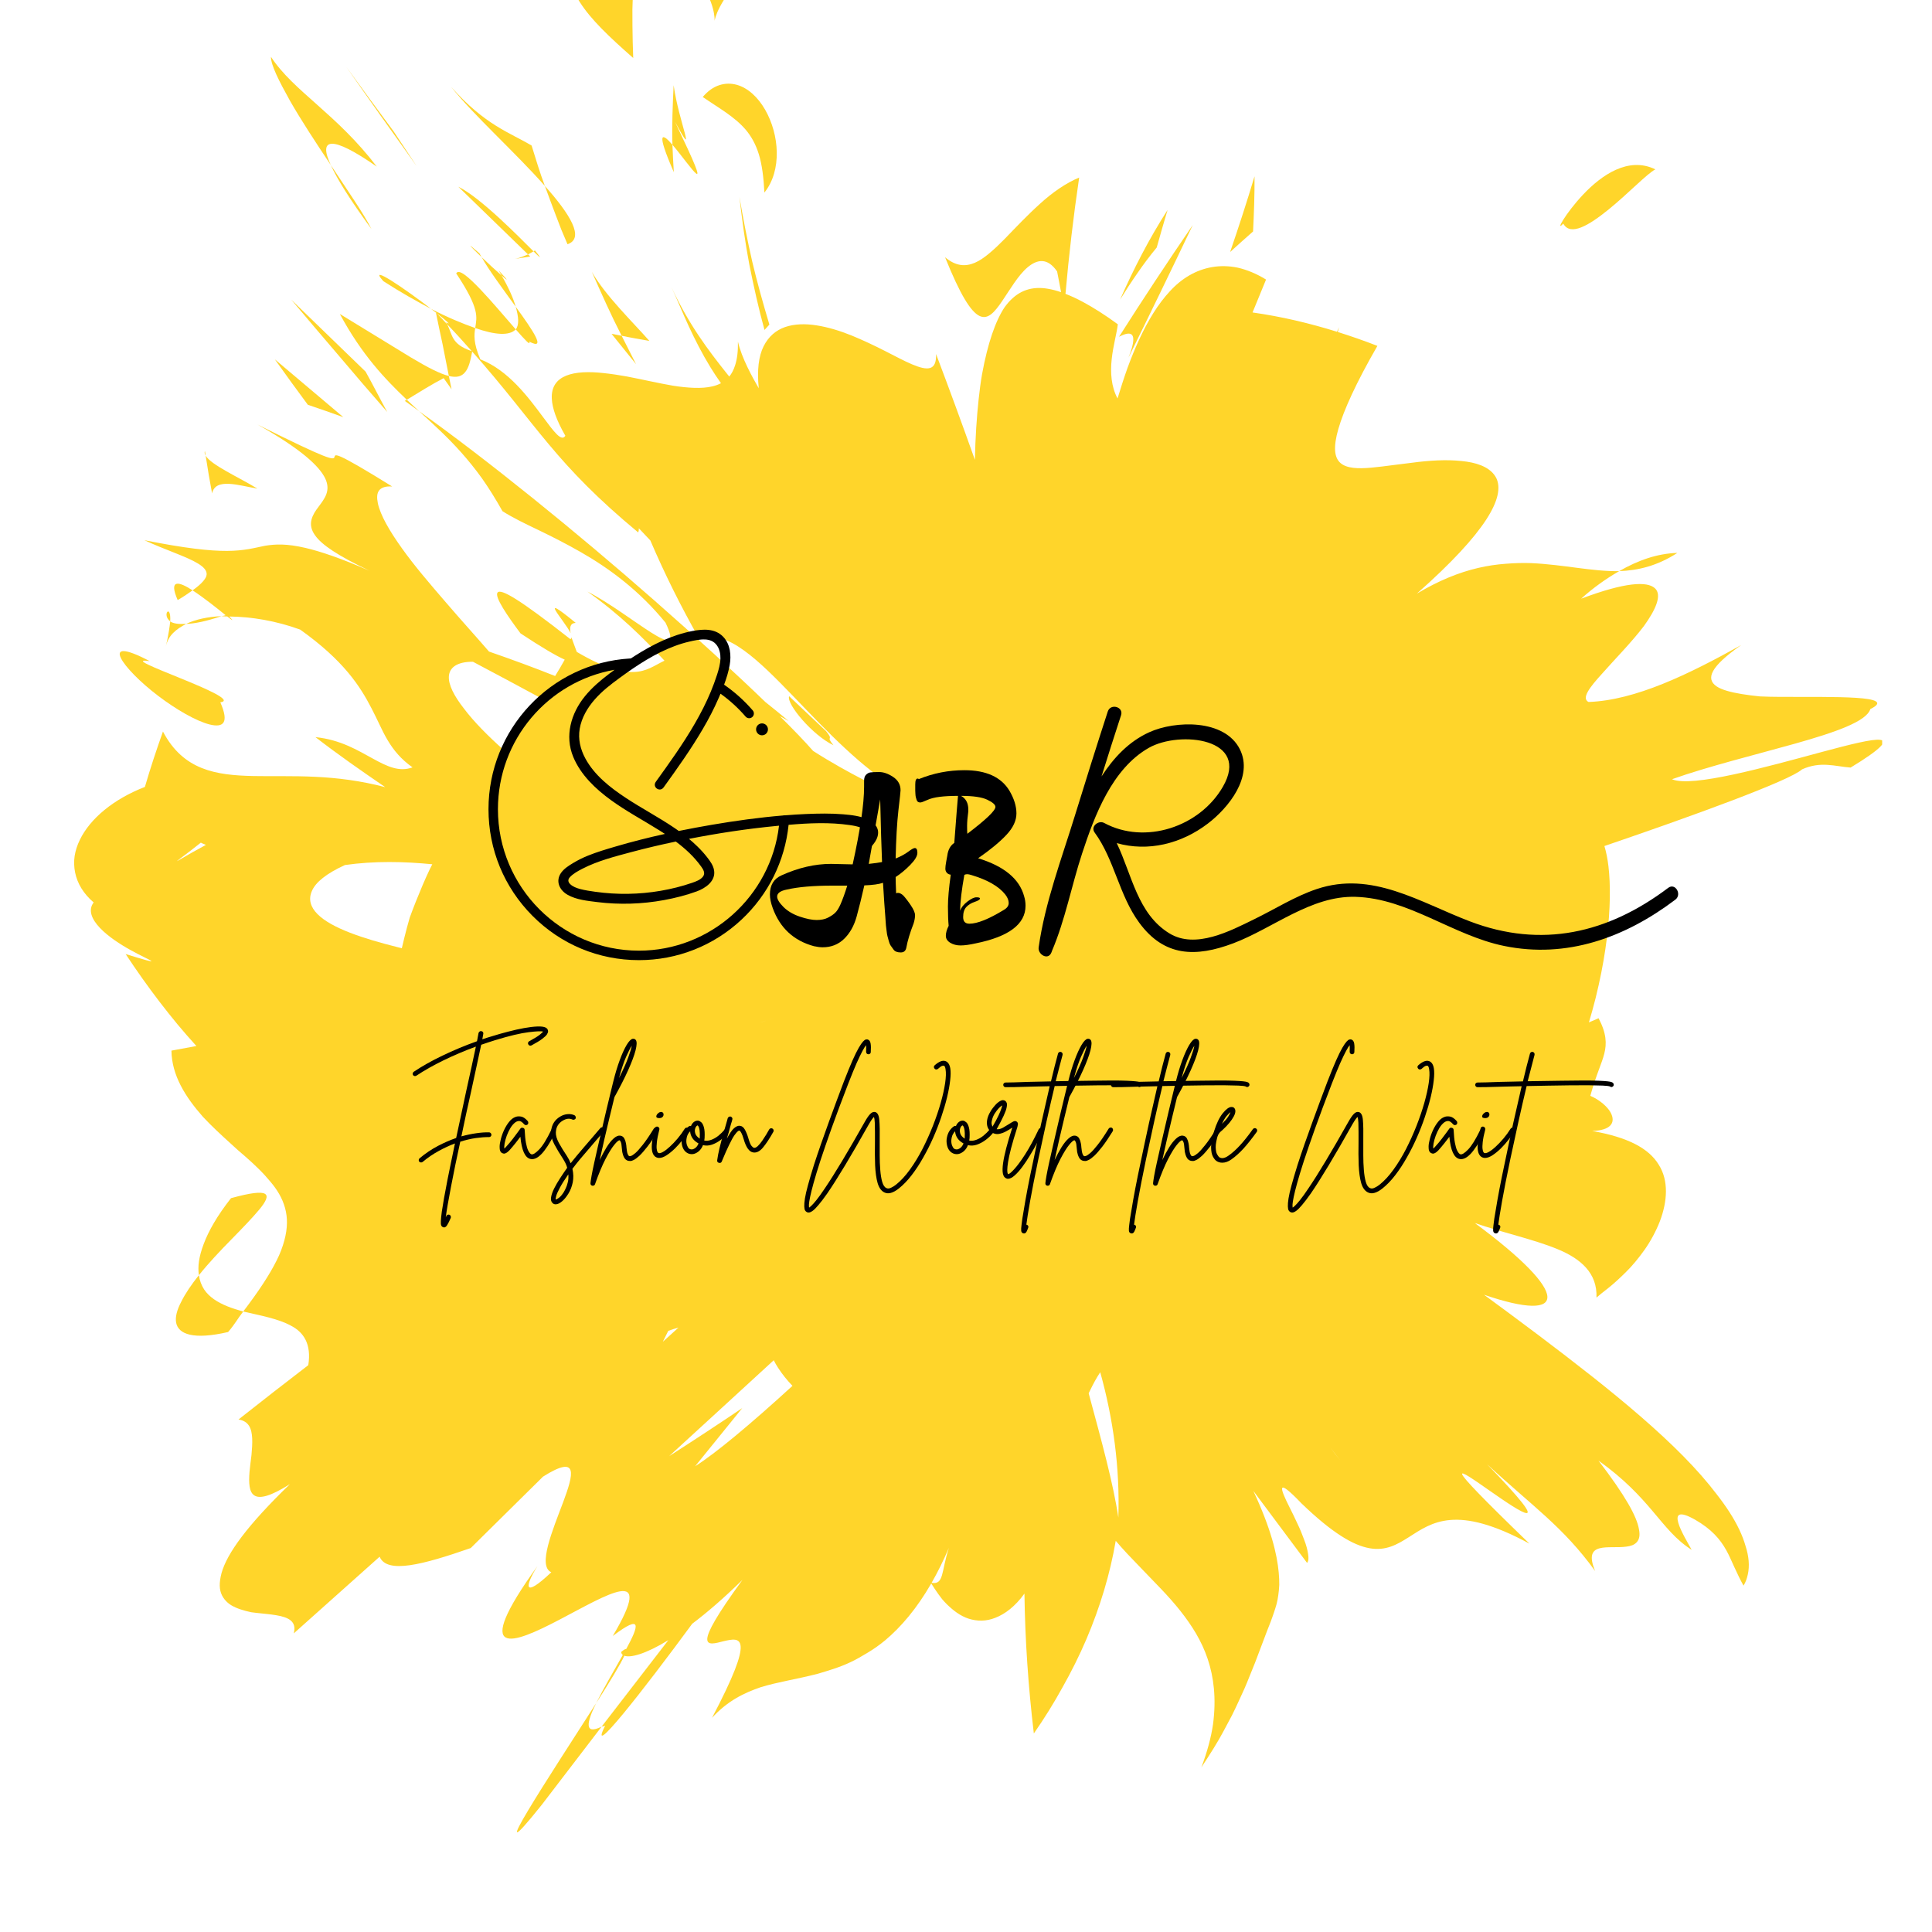 <?xml version="1.0" encoding="UTF-8"?> <svg xmlns="http://www.w3.org/2000/svg" xmlns:xlink="http://www.w3.org/1999/xlink" width="500" zoomAndPan="magnify" viewBox="0 0 375 375" height="500" preserveAspectRatio="xMidYMid meet" version="1.0"><defs><g></g><clipPath id="5ea3f44110"><path d="M 100 330.27 L 117 330.27 L 117 355.645 L 100 355.645 Z M 100 330.27 " clip-rule="nonzero"></path></clipPath><clipPath id="15de659a79"><path d="M 14.391 34.086 L 365.328 34.086 L 365.328 343.324 L 14.391 343.324 Z M 14.391 34.086 " clip-rule="nonzero"></path></clipPath><clipPath id="223a491d4e"><path d="M 94.809 122 L 170.57 122 L 170.57 186.359 L 94.809 186.359 Z M 94.809 122 " clip-rule="nonzero"></path></clipPath><clipPath id="d120430d59"><path d="M 201.352 137 L 326 137 L 326 186 L 201.352 186 Z M 201.352 137 " clip-rule="nonzero"></path></clipPath></defs><rect x="-37.5" width="450" fill="#ffffff" y="-37.5" height="450" fill-opacity="1"></rect><rect x="-37.5" width="450" fill="#ffffff" y="-37.5" height="450" fill-opacity="1"></rect><path fill="#ffd52a" d="M 303.426 43.398 C 304.812 45.938 308.477 43.703 312.238 40.652 C 316 37.598 319.758 33.652 321.305 32.875 C 316.043 30.305 310.824 34.027 307.312 37.734 C 303.793 41.465 301.816 45.168 303.426 43.398 " fill-opacity="1" fill-rule="nonzero"></path><path fill="#ffd52a" d="M 224.52 48.039 C 225.195 45.605 225.898 43.176 226.625 40.754 C 223.02 46.359 220.02 52.23 217.406 58.152 C 218.473 56.426 219.59 54.715 220.77 53.023 C 221.934 51.316 223.184 49.66 224.52 48.039 " fill-opacity="1" fill-rule="nonzero"></path><path fill="#ffd52a" d="M 138.703 4.027 C 138.695 4.176 138.707 3.656 139.223 2.395 C 139.762 1.129 140.887 -0.902 143.137 -3.727 C 142.008 -4.699 141.523 -5.328 140.777 -6.066 C 139.793 -5.434 138.258 -4.809 135.48 -4.402 C 138.875 0.73 138.707 3.73 138.703 4.027 " fill-opacity="1" fill-rule="nonzero"></path><path fill="#ffd52a" d="M 112.523 0.379 C 114.68 3.785 118.234 7.148 122.906 11.258 C 122.828 9.172 122.777 7.074 122.758 4.969 L 122.75 1.801 C 122.77 0.738 122.824 -0.34 122.875 -1.414 C 121.676 -2.805 120.359 -3.738 119.086 -4.445 C 117.84 -5.164 116.613 -5.648 115.508 -6.137 C 113.297 -7.109 111.555 -8.074 111.172 -10.93 C 110.422 -8.723 110.184 -6.723 110.449 -4.883 C 110.734 -3.043 111.449 -1.324 112.523 0.379 " fill-opacity="1" fill-rule="nonzero"></path><path fill="#ffd52a" d="M 130.52 28.098 C 128.516 25.785 127.254 25.312 130.789 33.422 C 130.676 31.66 130.586 29.883 130.52 28.098 " fill-opacity="1" fill-rule="nonzero"></path><path fill="#ffd52a" d="M 135.117 33.684 C 135.863 34.207 135.094 32.164 131.02 23.656 C 135.465 31.84 131.715 23.617 130.754 16.539 C 130.562 20.43 130.406 24.316 130.52 28.098 C 132.195 30.031 134.383 33.156 135.117 33.684 " fill-opacity="1" fill-rule="nonzero"></path><path fill="#ffd52a" d="M 139.605 16.535 C 138.445 16.918 137.418 17.641 136.402 18.824 C 139.547 20.996 142.492 22.578 144.715 25.145 C 145.809 26.434 146.684 27.977 147.293 29.953 C 147.898 31.934 148.215 34.359 148.371 37.375 C 151.824 33.078 151.273 26.09 148.504 21.285 C 147.129 18.891 145.191 17.066 143.004 16.461 C 141.91 16.156 140.758 16.156 139.605 16.535 " fill-opacity="1" fill-rule="nonzero"></path><path fill="#ffd52a" d="M 103.184 28.254 C 98.992 25.738 94.133 24.305 87.582 16.875 C 91.715 22.152 100.086 29.652 105.762 36.094 C 104.797 33.551 104.004 30.895 103.184 28.254 " fill-opacity="1" fill-rule="nonzero"></path><path fill="#ffd52a" d="M 108.977 44.633 L 110.152 47.406 C 113.551 46.258 110.66 41.594 105.762 36.094 C 106.457 38.004 107.164 39.91 107.887 41.801 L 108.977 44.633 " fill-opacity="1" fill-rule="nonzero"></path><path fill="#ffd52a" d="M 143.523 38.211 C 144.031 42.648 144.625 47.051 145.445 51.352 C 146.309 55.645 147.242 59.895 148.391 64.043 C 148.684 63.703 149.012 63.352 149.336 63 C 148.133 58.98 146.996 54.922 146.012 50.793 C 145.07 46.652 144.242 42.457 143.523 38.211 " fill-opacity="1" fill-rule="nonzero"></path><path fill="#ffd52a" d="M 76.453 25.574 C 73.375 21.398 70.289 17.227 67.25 13.02 C 71.746 19.473 76.301 25.879 80.883 32.262 L 76.453 25.574 " fill-opacity="1" fill-rule="nonzero"></path><path fill="#ffd52a" d="M 64.203 32.031 C 61.723 26.75 64.32 26.199 73.137 32.34 C 65.316 22.086 56.988 17.73 52.594 11.031 C 52.574 12.617 54.141 15.707 56.293 19.57 C 58.48 23.398 61.406 27.844 64.203 32.031 " fill-opacity="1" fill-rule="nonzero"></path><path fill="#ffd52a" d="M 64.203 32.031 C 65.508 34.867 67.82 38.578 72.094 44.453 C 70.664 41.555 67.477 37 64.203 32.031 " fill-opacity="1" fill-rule="nonzero"></path><path fill="#ffd52a" d="M 88.957 36.242 L 102.488 49.379 C 102.828 49.215 103.176 48.988 103.555 48.789 C 100.68 45.93 93.289 38.359 88.957 36.242 " fill-opacity="1" fill-rule="nonzero"></path><path fill="#ffd52a" d="M 99.945 50.25 C 100.109 50.211 100.406 50.168 100.867 50.113 C 101.367 50.031 102.039 49.926 102.918 49.789 L 102.488 49.379 C 101.867 49.648 101.32 49.855 100.875 50.012 C 100.457 50.141 100.145 50.211 99.945 50.25 " fill-opacity="1" fill-rule="nonzero"></path><path fill="#ffd52a" d="M 103.848 48.629 C 103.73 48.676 103.637 48.715 103.555 48.789 C 104.891 50.105 105.348 50.492 103.848 48.629 " fill-opacity="1" fill-rule="nonzero"></path><path fill="#ffd52a" d="M 114.879 52.773 C 116.727 56.965 118.594 61.141 120.656 65.168 C 122.391 65.543 124.238 65.844 126.047 66.176 C 122.766 62.445 117.512 57.391 114.879 52.773 " fill-opacity="1" fill-rule="nonzero"></path><path fill="#ffd52a" d="M 123.457 70.691 L 120.656 65.168 L 118.699 64.793 Z M 123.457 70.691 " fill-opacity="1" fill-rule="nonzero"></path><path fill="#ffd52a" d="M 100.102 63.93 C 98.16 61.707 95.5 58.543 93.223 56.145 C 90.934 53.762 89.059 52.105 88.547 53.066 C 93.168 60 92.555 61.531 92.238 63.672 C 96.141 65.047 98.895 65.207 100.102 63.93 " fill-opacity="1" fill-rule="nonzero"></path><path fill="#ffd52a" d="M 96.797 52.504 C 97.039 52.879 97.102 53.086 97.348 53.457 C 98.551 54.539 98.969 54.816 96.797 52.504 " fill-opacity="1" fill-rule="nonzero"></path><path fill="#ffd52a" d="M 78.559 77.805 C 79.512 78.492 80.375 79.113 81.348 79.816 C 80.555 79.078 79.848 78.422 78.961 77.594 L 78.559 77.805 " fill-opacity="1" fill-rule="nonzero"></path><path fill="#ffd52a" d="M 102.723 66.301 C 106.129 68.098 103.504 64.242 100.098 59.531 C 100.672 61.527 100.793 63.109 100.102 63.93 C 101.875 65.957 103.074 67.25 102.723 66.301 " fill-opacity="1" fill-rule="nonzero"></path><path fill="#ffd52a" d="M 74.41 54.578 C 77.816 56.766 80.844 58.473 83.668 59.949 C 78.926 56.281 71.137 50.93 74.41 54.578 " fill-opacity="1" fill-rule="nonzero"></path><path fill="#ffd52a" d="M 93.488 49.922 C 93.348 49.672 93.148 49.375 93.062 49.172 C 90.035 46.527 91.395 47.922 93.488 49.922 " fill-opacity="1" fill-rule="nonzero"></path><path fill="#ffd52a" d="M 93.488 49.922 C 94.855 52.383 97.633 56.129 100.098 59.531 C 99.625 57.891 98.777 55.926 97.348 53.457 C 96.328 52.582 94.82 51.191 93.488 49.922 " fill-opacity="1" fill-rule="nonzero"></path><path fill="#ffd52a" d="M 87.648 75.559 L 87.121 72.977 C 85.426 72.559 83.098 71.375 79.727 69.359 C 75.801 66.961 71.516 64.34 65.961 60.941 C 70.262 68.914 74.758 73.59 78.961 77.594 C 81.371 76.121 83.852 74.566 86.113 73.398 L 87.648 75.559 " fill-opacity="1" fill-rule="nonzero"></path><path fill="#ffd52a" d="M 70.965 72.137 L 56.543 58.176 C 59.605 61.84 62.707 65.449 65.805 69.086 C 68.891 72.742 72.008 76.367 75.156 79.957 C 73.73 77.371 72.387 74.676 70.965 72.137 " fill-opacity="1" fill-rule="nonzero"></path><path fill="#ffd52a" d="M 59.754 78.57 C 62.066 79.348 64.359 80.148 66.641 80.973 L 53.344 69.746 C 55.457 72.707 57.586 75.664 59.754 78.57 " fill-opacity="1" fill-rule="nonzero"></path><g clip-path="url(#5ea3f44110)"><path fill="#ffd52a" d="M 115.711 330.59 C 106.852 344.422 92.902 365.641 105.152 350.316 L 116.77 335.145 C 113.391 336.793 113.82 334.379 115.711 330.59 " fill-opacity="1" fill-rule="nonzero"></path></g><path fill="#ffd52a" d="M 50.332 234.77 C 52.867 231.695 52.539 230.445 44.84 232.562 C 42.148 235.98 40.477 238.941 39.539 241.453 C 38.594 243.945 38.355 245.855 38.605 247.516 C 40.52 245.117 42.816 242.699 44.957 240.523 C 47.098 238.344 49.066 236.293 50.332 234.77 " fill-opacity="1" fill-rule="nonzero"></path><path fill="#ffd52a" d="M 314.281 110.859 C 317.922 110.719 321.613 109.879 325.574 107.32 C 321.703 107.43 317.969 108.734 314.281 110.859 " fill-opacity="1" fill-rule="nonzero"></path><path fill="#ffd52a" d="M 39.621 250.281 C 39.109 249.484 38.754 248.57 38.605 247.516 C 37.18 249.289 35.973 251.055 35.176 252.672 C 34.367 254.219 33.973 255.625 34.191 256.742 C 34.621 258.969 37.531 260.105 44.27 258.547 C 45.613 257 46.121 255.945 47.207 254.566 C 45.086 253.984 43.086 253.27 41.547 252.195 C 40.777 251.652 40.125 251.043 39.621 250.281 " fill-opacity="1" fill-rule="nonzero"></path><path fill="#ffd52a" d="M 33.043 120.609 C 33.234 117.031 31.324 119.301 33.043 120.609 " fill-opacity="1" fill-rule="nonzero"></path><path fill="#ffd52a" d="M 42.984 119.594 C 40.371 119.715 37.996 120.207 36.125 121.098 C 37.758 121.055 39.965 120.613 42.984 119.594 " fill-opacity="1" fill-rule="nonzero"></path><path fill="#ffd52a" d="M 34.484 116.469 C 35.746 115.766 36.551 115.145 37.379 114.586 C 34.699 112.836 32.691 112.348 34.484 116.469 " fill-opacity="1" fill-rule="nonzero"></path><path fill="#ffd52a" d="M 33.043 120.609 C 32.984 121.117 32.91 121.73 32.785 122.492 C 32.719 122.875 32.641 123.301 32.555 123.777 C 32.457 124.285 32.34 124.844 32.203 125.461 C 32.656 123.32 34.164 122.137 36.125 121.098 C 34.66 121.18 33.578 121.027 33.043 120.609 " fill-opacity="1" fill-rule="nonzero"></path><g clip-path="url(#15de659a79)"><path fill="#ffd52a" d="M 258.227 280.988 C 258.84 281.777 259.473 282.59 260.137 283.461 C 259.43 282.59 258.797 281.77 258.227 280.988 Z M 217.07 294.555 C 216.086 287.934 213.805 279.664 211.309 270.434 C 211.375 270.305 211.438 270.164 211.504 270.039 C 212.184 268.621 212.848 267.406 213.555 266.348 C 216.078 275.395 217.387 284.867 217.07 294.555 Z M 180.828 307.219 C 181.988 305.191 183.109 302.945 184.176 300.441 C 182.684 304.98 183.254 307.66 180.828 307.219 Z M 134.922 284.602 L 144.074 273.305 C 139.391 276.465 134.652 279.582 129.883 282.637 C 135.562 277.426 142.531 271.059 150.184 264.02 C 150.434 264.52 150.703 265.008 151.02 265.484 C 151.824 266.734 152.77 267.902 153.816 268.992 C 145.652 276.457 138.906 282.09 134.922 284.602 Z M 128.656 260.434 C 129 259.727 129.348 259.023 129.707 258.32 C 130.418 258.055 131.074 257.852 131.695 257.684 C 130.633 258.648 129.617 259.566 128.656 260.434 Z M 61.633 177.434 C 60.281 176.078 59.805 174.559 60.555 172.906 C 61.281 171.234 63.34 169.555 66.953 167.902 C 72.75 167.082 78.41 167.215 83.906 167.754 C 83.746 168.074 83.582 168.391 83.422 168.711 C 82.465 170.723 81.586 172.82 80.742 174.93 C 80.32 175.988 79.914 177.051 79.523 178.125 C 79.148 179.41 78.801 180.723 78.477 182.035 C 78.309 182.703 78.152 183.375 77.996 184.051 C 77.777 183.996 77.555 183.941 77.336 183.887 C 70.48 182.172 64.336 180.156 61.633 177.434 Z M 91.797 128.445 C 96.199 130.77 100.586 133.121 104.961 135.488 C 103.344 137.855 101.605 140.262 99.773 142.754 C 99.102 143.66 98.418 144.594 97.727 145.539 C 94.766 142.887 92.004 140.133 90.059 137.539 C 88.148 135.105 87 132.902 87.129 131.234 C 87.258 129.594 88.672 128.43 91.797 128.445 Z M 171.438 143.473 C 171.445 143.48 171.449 143.492 171.457 143.504 C 171.484 143.555 171.512 143.605 171.539 143.652 C 171.57 143.707 171.602 143.762 171.637 143.82 L 171.523 143.621 Z M 176.359 143.867 L 176.363 143.871 L 176.363 143.875 C 176.273 143.738 176.18 143.598 176.09 143.461 Z M 212.781 161.961 L 212.758 162 C 212.73 162.055 212.695 162.113 212.66 162.172 C 212.633 162.219 212.605 162.262 212.574 162.309 C 212.637 162.207 212.699 162.105 212.754 162.004 C 212.762 161.988 212.773 161.973 212.781 161.961 Z M 150.469 197.512 C 150.465 197.512 150.457 197.512 150.449 197.516 C 149.746 197.758 149.02 198 148.277 198.242 C 148.141 198.289 148.008 198.332 147.871 198.379 C 147.602 198.465 147.312 198.555 147.039 198.641 C 147.219 198.586 147.395 198.527 147.559 198.477 C 148.234 198.25 148.879 198.031 149.5 197.828 C 149.824 197.719 150.148 197.617 150.469 197.512 Z M 204.898 245.121 C 204.898 245.113 204.898 245.102 204.898 245.094 C 204.898 245.121 204.898 245.148 204.902 245.172 C 204.898 245.152 204.898 245.137 204.898 245.121 Z M 204.902 245.238 C 204.906 245.242 204.906 245.25 204.906 245.25 C 204.906 245.246 204.906 245.242 204.902 245.238 Z M 34.414 167.082 C 34.73 166.801 36.723 165.371 38.977 163.559 C 39.301 163.719 39.543 163.836 39.969 163.988 C 35.449 166.438 34.098 167.383 34.414 167.082 Z M 364.941 143.605 C 363.398 143.398 359.043 144.504 353.695 145.938 C 343.004 148.824 328.352 152.941 324.535 151.246 C 331.594 148.746 340.816 146.477 348.492 144.32 C 356.164 142.156 362.293 140.047 363.031 137.629 C 368.527 134.922 356.012 135.312 345.438 135.262 C 344.113 135.242 342.828 135.242 341.594 135.172 C 340.336 135.043 339.148 134.895 338.066 134.715 C 335.906 134.359 334.168 133.891 333.156 133.203 C 331.082 131.746 331.926 129.441 337.965 125.207 C 327.809 130.863 317.465 135.93 308.328 136.254 C 306.934 135.535 308.484 133.48 310.949 130.773 C 313.375 128.02 316.723 124.629 319.074 121.527 C 321.363 118.355 322.66 115.484 321.219 114.18 C 319.707 112.789 315.469 112.98 306.898 116.207 C 309.32 114.023 311.789 112.293 314.281 110.859 C 308.934 110.938 303.664 109.602 297.207 109.301 C 295.609 109.242 293.992 109.289 292.27 109.426 C 290.527 109.551 288.734 109.809 286.883 110.242 C 283.18 111.105 279.258 112.684 275.008 115.227 C 288.676 103.141 292.137 96.41 290.445 92.824 C 289.535 90.996 287.387 90.008 284.711 89.609 C 283.395 89.422 281.785 89.305 280.215 89.332 C 278.621 89.352 276.977 89.477 275.359 89.656 C 273.73 89.859 272.121 90.062 270.543 90.258 C 268.977 90.461 267.5 90.656 266.168 90.773 C 264.84 90.891 263.66 90.926 262.668 90.805 C 261.633 90.68 260.797 90.398 260.195 89.879 C 258.996 88.836 258.742 86.832 259.781 83.227 C 260.828 79.629 263.152 74.422 267.352 67.137 C 264.816 66.148 262.25 65.254 259.66 64.441 C 259.742 64.129 259.82 63.828 259.906 63.512 C 259.773 63.816 259.645 64.105 259.516 64.395 C 254.16 62.723 248.695 61.438 243.117 60.648 L 245.738 54.262 C 243.875 53.117 242.035 52.367 240.277 51.961 C 238.531 51.594 236.863 51.574 235.289 51.84 C 232.141 52.375 229.355 54.031 227.074 56.535 C 224.762 59.012 222.824 62.227 221.16 65.805 C 220.328 67.594 219.562 69.477 218.852 71.406 C 218.16 73.352 217.52 75.344 216.914 77.34 C 215.66 75.008 215.504 72.285 215.781 69.703 C 216.055 67.125 216.766 64.691 216.969 62.945 C 214.559 61.172 212.215 59.691 210.188 58.602 C 209.004 57.965 207.883 57.449 206.809 57.035 C 207.473 49.504 208.352 41.98 209.465 34.465 C 206.961 35.496 204.285 37.336 201.875 39.543 C 199.441 41.73 197.141 44.168 195.07 46.309 C 194.027 47.371 193.023 48.336 192.051 49.141 C 191.082 49.957 190.145 50.609 189.207 51.008 C 187.336 51.801 185.484 51.652 183.438 49.934 C 189.348 64.609 191.57 62.773 194.547 58.395 C 196.02 56.242 197.621 53.422 199.473 51.871 C 201.316 50.332 203.32 49.961 205.184 52.688 C 205.457 54.027 205.699 55.371 205.953 56.711 C 205.504 56.559 205.062 56.426 204.633 56.312 C 203.793 56.098 202.965 55.953 202.227 55.91 C 201.5 55.867 200.809 55.91 200.148 56.039 C 198.828 56.297 197.641 56.895 196.562 57.867 C 196.02 58.352 195.508 58.93 195.016 59.602 C 194.555 60.281 194.129 61.059 193.719 61.934 C 192.898 63.688 192.168 65.836 191.52 68.414 C 191.195 69.703 190.895 71.098 190.621 72.605 C 190.348 74.113 190.152 75.738 189.957 77.473 C 189.582 80.941 189.316 84.867 189.227 89.254 C 186.781 82.379 184.27 75.531 181.688 68.711 C 181.809 72.004 180.047 71.992 177.004 70.707 C 175.48 70.07 173.758 69.121 171.742 68.105 C 169.75 67.09 167.492 66.02 165.289 65.117 C 163.066 64.215 160.688 63.492 158.488 63.152 C 156.312 62.809 154.207 62.859 152.387 63.48 C 150.625 64.098 149.172 65.293 148.211 67.223 C 147.254 69.152 146.918 71.816 147.273 75.359 C 146.023 73.184 143.957 69.5 143.234 66.305 C 143.27 68.176 143.078 69.684 142.691 70.883 C 142.41 71.777 142.031 72.504 141.551 73.09 C 141.434 72.945 141.316 72.801 141.195 72.652 C 137.535 68.059 133.742 63.098 130.324 55.723 C 131.461 58.172 132.496 60.758 133.703 63.359 C 134.918 65.961 136.258 68.605 137.871 71.25 C 138.508 72.293 139.207 73.34 139.941 74.383 C 139.445 74.645 138.898 74.848 138.301 74.988 C 137.262 75.238 136.082 75.32 134.785 75.281 C 133.496 75.238 132.066 75.094 130.625 74.863 C 129.207 74.621 127.719 74.316 126.207 74 C 124.691 73.684 123.148 73.355 121.629 73.066 C 120.109 72.793 118.609 72.566 117.184 72.418 C 111.488 71.777 106.871 72.715 107.105 77.379 C 107.188 79.203 107.996 81.562 109.734 84.582 C 108.984 85.812 107.555 83.844 105.363 80.898 C 102.598 77.195 98.707 71.875 93.23 69.746 C 91.852 66.551 92.035 64.961 92.238 63.672 C 89.824 62.824 86.934 61.645 83.668 59.949 C 84.043 60.234 84.305 60.438 84.613 60.676 L 84.617 60.629 C 84.668 60.684 84.73 60.75 84.785 60.809 C 86.68 62.289 87.773 63.254 86.578 62.527 C 86.719 62.695 86.711 62.809 86.754 62.898 C 88.559 64.777 90.105 66.504 91.574 68.164 C 87.438 66.766 87.891 64.926 86.754 62.898 C 86.086 62.199 85.504 61.539 84.785 60.809 C 84.738 60.773 84.676 60.723 84.613 60.676 C 85.027 62.711 85.449 64.738 85.891 66.754 L 87.121 72.977 C 88.602 73.34 89.57 73.094 90.262 72.262 C 90.973 71.41 91.301 70.137 91.648 68.238 C 97.965 75.344 102.012 80.863 106.504 86.219 C 110.988 91.582 115.93 96.758 123.867 103.34 C 123.973 103.105 124.012 102.832 124 102.539 C 124.719 103.309 125.461 104.094 126.23 104.902 C 129.059 111.492 132.203 117.793 135.676 123.91 C 138.434 122.953 141.367 124.051 144.406 126.254 C 147.449 128.441 150.633 131.688 153.949 135.113 C 157.254 138.543 160.707 142.18 164.094 145.309 C 167.48 148.449 170.789 151.102 173.664 152.789 C 174.203 153.969 173.125 153.844 171.105 153.012 C 169.082 152.168 166.133 150.633 163.027 148.883 C 161.289 147.898 159.508 146.836 157.824 145.754 C 156.285 143.992 154.078 141.691 151.348 138.988 L 153.062 139.941 C 151.445 138.582 149.953 137.367 148.562 136.266 C 142.727 130.633 135.168 123.707 126.918 116.465 C 111.902 103.27 94.492 89.176 81.348 79.816 C 84.152 82.379 86.867 84.832 89.539 87.84 C 90.879 89.344 92.207 90.98 93.543 92.836 C 94.867 94.707 96.184 96.828 97.535 99.223 C 99.555 100.508 101.957 101.664 104.555 102.902 C 107.148 104.16 109.914 105.551 112.73 107.164 C 118.375 110.391 124.129 114.672 129.18 120.863 C 133.367 129.602 122.469 119.145 114.035 114.832 C 120.305 119.281 124.711 123.668 128.98 128.242 C 128.934 128.266 128.883 128.285 128.836 128.305 C 127.004 129.188 125.496 130.383 122.949 130.434 C 120.578 130.516 117.266 129.66 111.949 126.531 C 111.652 125.652 111.215 124.625 110.922 123.695 C 110.887 123.848 110.926 124.043 110.668 124.027 C 100.848 116.324 97.207 114.18 96.574 115.02 C 95.953 115.836 98.438 119.461 101.035 122.941 C 105.203 125.691 107.906 127.273 109.613 128.039 C 109.031 129.102 108.402 130.156 107.75 131.215 C 103.523 129.535 99.246 127.965 94.918 126.469 C 92.598 123.77 89.562 120.445 86.527 116.902 C 83.492 113.383 80.406 109.793 78.004 106.41 C 75.59 103.051 73.832 99.969 73.348 97.723 C 73.117 96.574 73.152 95.758 73.59 95.188 C 74.027 94.621 74.852 94.344 76.129 94.43 C 64.734 87.371 65.086 88.172 64.926 88.707 C 64.727 89.305 64.113 89.449 49.988 82.402 C 58.496 87.191 61.98 90.488 63.121 92.859 C 64.254 95.246 63 96.793 61.84 98.348 C 61.551 98.734 61.27 99.117 61.031 99.516 C 60.781 99.957 60.574 100.402 60.461 100.867 C 60.23 101.793 60.352 102.785 61.152 103.906 C 62.441 105.742 65.551 107.852 71.719 110.781 C 66.145 108.352 62.227 107.039 59.301 106.352 C 55.59 105.492 53.469 105.613 51.445 105.93 C 49.395 106.344 47.461 106.91 44.09 106.93 C 40.719 106.953 35.914 106.422 28.031 104.855 C 32.078 106.738 36.219 108.02 38.441 109.387 C 39.551 110.066 40.188 110.762 40.105 111.551 C 40.059 111.957 39.844 112.332 39.398 112.852 C 38.949 113.367 38.289 113.938 37.379 114.586 C 39.582 116.016 42.238 118.145 43.797 119.414 C 43.5 119.523 43.32 119.531 42.984 119.594 C 43.367 119.602 43.766 119.664 44.113 119.656 C 45.203 120.508 45.453 120.656 44.496 119.664 C 48.805 119.703 53.594 120.504 58.262 122.203 C 66.719 128.223 69.887 133.188 72.105 137.473 C 72.66 138.562 73.148 139.535 73.648 140.605 C 74.148 141.664 74.648 142.676 75.227 143.648 C 76.379 145.59 77.82 147.363 80.074 148.945 C 77.512 149.887 75.184 148.797 72.32 147.215 C 69.457 145.656 66.082 143.566 61.23 143.078 C 65.652 146.496 70.145 149.621 74.773 152.785 C 69.992 151.531 65.453 150.977 61.172 150.777 C 56.891 150.566 52.875 150.703 49.184 150.629 C 45.496 150.551 42.125 150.262 39.156 149.07 C 36.191 147.875 33.613 145.773 31.629 141.992 C 30.371 145.535 29.191 149.07 28.125 152.742 C 22.039 155.094 17.484 158.891 15.492 163.023 C 14.992 164.055 14.652 165.102 14.488 166.145 C 14.328 167.203 14.367 168.301 14.578 169.348 C 15.004 171.453 16.176 173.449 18.18 175.164 C 17.039 176.645 17.812 178.438 19.387 180.098 C 20.965 181.766 23.316 183.289 25.379 184.43 C 27.441 185.57 29.156 186.324 29.371 186.527 C 29.586 186.723 28.301 186.395 24.391 185.184 C 26.523 188.422 28.738 191.535 31.012 194.504 C 32.152 195.988 33.309 197.438 34.477 198.852 C 35.648 200.266 36.895 201.676 38.121 203.031 L 33.277 203.926 C 33.332 208.723 35.992 212.922 39.379 216.762 C 41.086 218.594 42.98 220.336 44.852 222.035 L 46.246 223.301 L 47.617 224.484 C 48.516 225.273 49.383 226.062 50.191 226.867 C 51.004 227.66 51.762 228.492 52.434 229.305 C 53.105 230.09 53.699 230.902 54.188 231.754 C 55.164 233.453 55.738 235.379 55.695 237.406 C 55.68 238.441 55.52 239.559 55.191 240.773 C 54.863 241.98 54.379 243.328 53.684 244.68 C 52.309 247.434 50.191 250.664 47.207 254.566 C 50.469 255.328 53.988 255.945 56.484 257.32 C 58.949 258.598 60.48 260.883 59.84 264.977 C 55.301 268.457 50.785 271.973 46.293 275.523 C 48.281 275.84 48.859 277.242 48.949 279.199 C 48.996 280.176 48.914 281.285 48.812 282.426 C 48.688 283.535 48.516 284.637 48.43 285.695 C 48.105 289.977 48.699 292.844 56.273 288.07 C 47.945 296.121 44.082 301.504 43.008 305.301 C 42.496 307.238 42.543 308.574 43.102 309.684 C 43.375 310.23 43.762 310.699 44.234 311.109 C 44.703 311.512 45.207 311.781 45.801 312.043 C 46.383 312.297 47.027 312.504 47.703 312.684 C 48.039 312.773 48.383 312.852 48.734 312.93 L 49.727 313.055 C 51.062 313.207 52.418 313.312 53.602 313.512 C 55.973 313.91 57.641 314.68 57.02 317.039 L 73.684 302.156 C 75.102 305.547 82.055 303.715 91.367 300.477 L 105.406 286.609 C 112.406 282.207 111.332 286.125 109.305 291.578 C 107.262 297.008 104.301 303.988 107.008 305.176 C 101.512 310.367 101.832 307.945 104.324 303.969 C 97.719 313.125 96.574 316.934 98.156 317.84 C 99.758 318.742 104.094 316.738 108.621 314.363 C 113.156 311.996 117.871 309.27 120.367 308.875 C 122.863 308.488 123.152 310.438 118.938 317.547 C 124.789 313.098 123.965 315.621 121.555 320.062 C 121.402 320.027 121.07 320.227 120.59 320.621 C 120.566 320.883 120.691 321.09 120.887 321.219 C 119.188 324.234 117.16 327.691 115.711 330.59 C 118.309 326.508 120.398 323.109 121.188 321.375 C 122.332 321.82 125.266 321.086 129.73 318.348 L 116.77 335.145 C 117.059 335.02 117.117 335.137 117.465 334.949 C 113.867 342.113 124.891 328.055 134.359 315.168 C 137.211 313.02 140.457 310.238 144.113 306.648 C 134.008 320.488 137.223 319.379 140.438 318.562 C 143.711 317.793 146.77 317.16 138.203 333.43 C 141.227 330.117 144.438 328.59 147.656 327.484 C 151.016 326.453 154.578 325.949 158.711 324.883 C 160.652 324.301 162.934 323.656 165.102 322.617 C 166.207 322.105 167.246 321.484 168.391 320.801 C 169.539 320.117 170.672 319.324 171.789 318.402 C 174.879 315.809 177.934 312.242 180.754 307.352 C 181.188 308.035 181.633 308.719 182.102 309.375 C 182.355 309.73 182.613 310.074 182.879 310.41 C 183.16 310.75 183.484 311.078 183.793 311.395 C 185.078 312.648 186.41 313.656 188 314.18 C 189.648 314.707 191.414 314.73 193.199 314.008 C 195.082 313.285 197.051 311.797 198.844 309.316 C 198.965 318.371 199.594 327.422 200.668 336.465 C 202.711 333.535 204.57 330.539 206.238 327.504 C 207.961 324.445 209.516 321.332 210.855 318.199 C 213.523 311.953 215.477 305.457 216.562 299.074 C 218.082 300.855 219.621 302.465 221.121 304.004 C 222.699 305.645 224.121 307.121 225.363 308.41 C 228.07 311.25 230.336 314 232.156 317.078 C 233.953 320.16 235.23 323.586 235.621 327.785 C 235.812 329.883 235.781 332.172 235.445 334.699 C 235.07 337.234 234.332 340.016 233.18 343.055 C 234.879 340.477 236.395 338.094 237.516 335.965 C 238.078 334.906 238.625 333.887 239.145 332.906 C 239.645 331.938 240.039 331.035 240.445 330.172 C 240.836 329.32 241.207 328.496 241.57 327.707 C 241.926 326.93 242.184 326.219 242.469 325.531 C 243.004 324.164 243.551 322.926 243.934 321.855 C 244.684 319.875 245.324 318.18 245.902 316.648 C 246.168 315.977 246.418 315.336 246.66 314.719 C 246.887 314.125 247.066 313.582 247.258 313.031 C 247.441 312.48 247.621 311.938 247.777 311.371 C 247.93 310.809 248.023 310.25 248.113 309.629 C 248.203 309.012 248.27 308.348 248.305 307.609 C 248.32 306.887 248.273 306.105 248.199 305.223 C 247.883 301.699 246.711 296.738 243.273 289.383 L 253.699 303.355 C 253.832 303.195 253.922 302.961 253.961 302.672 C 253.984 302.391 253.961 302.055 253.906 301.664 C 253.797 300.891 253.551 299.922 253.156 298.914 C 252.777 297.891 252.34 296.766 251.816 295.707 C 251.312 294.633 250.816 293.551 250.324 292.617 C 248.414 288.836 247.621 286.582 252.613 291.801 C 264.617 303.379 268.898 301.254 273.41 298.387 C 277.957 295.488 282.629 291.918 296.859 299.613 C 278.379 281.762 283.145 285.148 289.145 289.344 C 295.148 293.543 302.461 298.461 288.613 284.176 C 297.516 292.434 303.371 296.305 309.617 304.934 C 307.137 299.023 312.301 300.68 315.684 300.199 C 316.105 300.141 316.492 300.062 316.824 299.93 C 317.16 299.801 317.484 299.578 317.711 299.32 C 318.184 298.785 318.363 298.008 318.117 296.809 C 317.695 294.324 315.473 290.309 310.266 283.5 C 315.246 287.062 318.277 290.352 320.773 293.309 C 323.277 296.258 325.258 298.863 328.352 300.82 C 327.004 298.359 322.582 291.34 329.004 294.965 C 332.184 296.789 333.871 298.742 335.07 300.898 C 335.676 301.965 336.133 303.121 336.664 304.242 C 337.188 305.371 337.73 306.551 338.418 307.773 C 338.832 307.094 339.078 306.406 339.254 305.582 C 339.438 304.75 339.484 303.871 339.41 302.953 C 339.332 302.035 339.133 301.074 338.812 300.082 C 338.52 299.047 338.109 297.977 337.59 296.883 C 336.551 294.695 335.062 292.406 333.211 290.039 C 331.387 287.633 329.195 285.141 326.707 282.621 C 321.73 277.574 315.59 272.359 308.934 267.098 C 302.277 261.84 295.125 256.496 288.043 251.305 C 304.418 256.91 305.066 251.266 286.262 237.391 C 291.766 239.285 297.668 240.547 302.258 242.434 C 306.832 244.305 310.066 247.109 309.875 251.859 C 310.344 251.43 311.145 250.82 312.137 250.031 C 313.121 249.262 314.324 248.16 315.551 246.949 C 316.777 245.766 318.066 244.188 319.219 242.57 C 320.375 240.926 321.414 239.004 322.164 237.094 C 323.652 233.195 323.918 229.152 321.965 226.078 C 320.051 222.902 315.969 220.73 309.043 219.523 C 312.691 219.395 313.43 217.922 312.824 216.383 C 312.227 214.824 310.25 213.348 308.676 212.703 C 309.262 210.625 309.805 209.074 310.273 207.809 C 310.75 206.488 311.137 205.535 311.395 204.496 C 311.887 202.566 311.816 200.535 310.281 197.637 C 309.656 197.918 309.031 198.176 308.406 198.449 C 308.629 197.719 308.84 196.992 309.043 196.242 L 309.715 193.703 C 309.922 192.871 310.121 192.016 310.305 191.184 C 311.027 187.988 311.551 184.832 311.895 182.062 C 312.59 176.449 312.617 171.703 312.203 168.172 C 312.023 166.66 311.758 165.352 311.414 164.215 C 328.426 158.41 347.441 151.508 349.77 149.336 C 353.434 147.691 356.156 148.762 359.203 148.984 C 365.207 145.344 366.473 143.801 364.941 143.605 " fill-opacity="1" fill-rule="nonzero"></path></g><path fill="#ffd52a" d="M 49.961 94.84 C 46.352 92.637 40.98 90.254 39.918 88.445 C 40.297 90.914 40.707 93.359 41.164 95.766 C 41.824 92.672 46.344 94.227 49.961 94.84 " fill-opacity="1" fill-rule="nonzero"></path><path fill="#ffd52a" d="M 39.773 87.547 C 39.66 87.824 39.73 88.125 39.918 88.445 C 39.871 88.145 39.82 87.848 39.773 87.547 " fill-opacity="1" fill-rule="nonzero"></path><path fill="#ffd52a" d="M 161.773 144.645 C 160.102 142.613 162.023 143.961 160.34 141.91 L 153.164 135.129 C 152.602 136.641 157.766 142.766 161.773 144.645 " fill-opacity="1" fill-rule="nonzero"></path><path fill="#ffd52a" d="M 111.742 120.898 C 104 114.543 109.504 120.359 110.762 122.895 C 110.539 121.82 110.648 120.957 111.742 120.898 " fill-opacity="1" fill-rule="nonzero"></path><path fill="#ffd52a" d="M 30.695 135.059 C 34.156 137.699 38.105 139.98 40.711 140.625 C 43.324 141.258 44.539 140.363 42.766 136.32 C 47.875 135.594 21.711 127.301 29.051 128.32 C 18.891 122.98 23.746 129.801 30.695 135.059 " fill-opacity="1" fill-rule="nonzero"></path><path fill="#ffd52a" d="M 243.504 34.223 C 242.031 39.145 240.434 44.051 238.766 48.914 C 240.234 47.574 241.719 46.246 243.219 44.926 C 243.391 41.391 243.531 37.793 243.504 34.223 " fill-opacity="1" fill-rule="nonzero"></path><path fill="#ffd52a" d="M 219.035 69.422 C 223.25 60.871 227.41 52.293 231.512 43.684 C 226.613 50.84 221.844 58.066 217.203 65.367 C 218.605 64.668 221.453 63.391 219.035 69.422 " fill-opacity="1" fill-rule="nonzero"></path><g clip-path="url(#223a491d4e)"><path fill="#000000" d="M 168.445 159.059 C 166.98 158.379 165.262 158.188 163.672 158.055 C 161.273 157.855 158.855 157.898 156.449 158 C 155.078 158.059 153.707 158.148 152.336 158.258 C 152.324 158.254 152.312 158.254 152.297 158.25 C 152.188 158.242 152.082 158.258 151.984 158.285 C 147.355 158.668 142.746 159.312 138.172 160.09 C 136.027 160.457 133.883 160.855 131.75 161.289 C 131.508 161.117 131.266 160.945 131.02 160.777 C 127.926 158.664 124.598 156.934 121.473 154.871 C 118.441 152.871 115.348 150.453 113.598 147.184 C 112.648 145.414 112.18 143.457 112.52 141.453 C 112.887 139.301 114.023 137.379 115.445 135.758 C 116.852 134.148 118.562 132.832 120.281 131.578 C 121.961 130.348 123.672 129.156 125.457 128.09 C 127.203 127.043 129.027 126.121 130.934 125.406 C 131.855 125.059 132.793 124.77 133.754 124.547 C 134.746 124.316 135.809 124.078 136.832 124.117 C 137.789 124.156 138.598 124.484 139.16 125.281 C 139.68 126.008 139.859 126.934 139.836 127.816 C 139.809 128.887 139.504 129.949 139.18 130.961 C 138.82 132.078 138.41 133.18 137.961 134.266 C 136.191 138.504 133.785 142.434 131.203 146.219 C 129.93 148.082 128.613 149.91 127.297 151.742 C 126.543 152.793 128.078 153.852 128.812 152.828 C 131.477 149.129 134.125 145.418 136.426 141.477 C 137.559 139.543 138.598 137.555 139.488 135.496 C 139.609 135.219 139.73 134.934 139.852 134.648 C 141.645 135.926 143.277 137.418 144.719 139.086 C 144.902 139.297 145.156 139.406 145.414 139.406 C 145.625 139.406 145.84 139.332 146.012 139.18 C 146.395 138.848 146.434 138.27 146.105 137.887 C 144.469 135.992 142.602 134.316 140.547 132.898 C 141.012 131.648 141.406 130.367 141.633 129.074 C 141.965 127.203 141.754 125.055 140.387 123.613 C 138.797 121.941 136.492 122.082 134.402 122.48 C 130.387 123.25 126.691 125.098 123.262 127.277 C 122.984 127.457 122.707 127.637 122.43 127.816 C 122.379 127.812 122.328 127.809 122.273 127.812 C 106.879 128.723 94.816 141.57 94.816 157.062 C 94.816 164.887 97.855 172.246 103.371 177.781 C 108.887 183.316 116.219 186.363 124.02 186.363 C 131.445 186.363 138.52 183.566 143.941 178.488 C 149.125 173.633 152.344 167.129 153.066 160.098 C 157.004 159.758 161.02 159.574 164.914 160.141 C 165.125 160.168 165.336 160.203 165.543 160.242 C 165.641 160.258 165.742 160.277 165.84 160.297 C 165.883 160.305 165.992 160.328 166.027 160.336 C 166.348 160.41 166.668 160.496 166.98 160.602 C 167.234 160.688 167.477 160.785 167.719 160.898 C 167.699 160.895 167.895 160.996 167.961 161.039 C 168.062 161.105 168.152 161.184 168.25 161.254 C 168.262 161.262 168.273 161.27 168.281 161.273 C 168.293 161.289 168.301 161.305 168.316 161.324 C 168.426 161.473 168.473 161.648 168.398 161.402 C 168.418 161.465 168.453 161.555 168.484 161.621 C 168.488 161.664 168.492 161.711 168.5 161.746 C 168.496 161.777 168.496 161.805 168.488 161.832 C 168.48 161.879 168.469 161.922 168.461 161.965 C 168.41 162.074 168.363 162.191 168.309 162.305 C 168.305 162.312 168.297 162.328 168.289 162.344 C 168.262 162.387 168.207 162.469 168.191 162.492 C 168.004 162.75 167.805 162.992 167.586 163.227 C 167.555 163.262 167.496 163.316 167.469 163.348 C 167.41 163.402 167.355 163.457 167.297 163.512 C 167.133 163.664 166.965 163.809 166.797 163.953 C 165.82 164.773 166.949 166.246 167.93 165.418 C 168.988 164.527 170.289 163.324 170.43 161.848 C 170.562 160.484 169.582 159.586 168.445 159.059 Z M 131.176 163.344 C 133.027 164.727 134.73 166.293 136.086 168.184 C 136.5 168.758 136.949 169.457 136.469 170.117 C 135.984 170.785 135.055 171.105 134.309 171.363 C 132.328 172.047 130.285 172.551 128.223 172.906 C 124.035 173.625 119.754 173.688 115.547 173.094 C 114.555 172.953 113.543 172.812 112.574 172.551 C 111.91 172.371 111.18 172.102 110.676 171.613 C 110.227 171.18 110.188 170.707 110.633 170.238 C 111.277 169.559 112.199 169.059 113.02 168.633 C 116.004 167.09 119.379 166.234 122.609 165.371 C 125.445 164.613 128.305 163.945 131.176 163.344 Z M 124.02 184.523 C 108.93 184.523 96.648 172.203 96.648 157.062 C 96.648 143.602 106.367 132.27 119.281 130.008 C 118.938 130.262 118.594 130.516 118.254 130.773 C 116.547 132.062 114.895 133.469 113.539 135.133 C 110.828 138.457 109.574 142.836 111.27 146.922 C 112.715 150.414 115.613 153.145 118.609 155.32 C 121.574 157.469 124.812 159.188 127.91 161.129 C 128.293 161.367 128.676 161.613 129.059 161.863 C 125.816 162.578 122.598 163.391 119.418 164.328 C 117.637 164.852 115.848 165.383 114.125 166.078 C 113.137 166.477 112.184 166.945 111.27 167.496 C 110.422 168.008 109.477 168.594 108.898 169.426 C 107.762 171.059 108.621 172.82 110.207 173.703 C 111.91 174.652 114.027 174.855 115.93 175.094 C 120.234 175.629 124.637 175.492 128.898 174.703 C 131.043 174.309 133.188 173.766 135.234 173.02 C 136.941 172.398 138.949 171.023 138.602 168.93 C 138.445 167.965 137.844 167.152 137.258 166.402 C 136.684 165.66 136.055 164.969 135.383 164.312 C 134.852 163.793 134.305 163.301 133.734 162.824 C 139.32 161.73 144.961 160.871 150.625 160.324 C 150.82 160.305 151.012 160.285 151.207 160.266 C 149.617 173.961 137.895 184.523 124.02 184.523 Z M 168.504 161.762 C 168.523 161.852 168.508 161.824 168.504 161.762 Z M 168.504 161.762 " fill-opacity="1" fill-rule="nonzero"></path></g><path fill="#000000" d="M 165.793 152.816 C 165.812 152.879 165.832 152.898 165.793 152.816 Z M 165.793 152.816 " fill-opacity="1" fill-rule="nonzero"></path><path fill="#000000" d="M 147.906 142.723 C 148.543 142.723 149.059 142.203 149.059 141.566 C 149.059 140.926 148.543 140.41 147.906 140.41 C 147.27 140.41 146.754 140.926 146.754 141.566 C 146.754 142.203 147.27 142.723 147.906 142.723 Z M 147.906 142.723 " fill-opacity="1" fill-rule="nonzero"></path><g clip-path="url(#d120430d59)"><path fill="#000000" d="M 323.805 172.328 C 312.051 181.191 299.191 184.129 285.301 178.836 C 275.578 175.133 266.301 168.965 255.574 172.566 C 251.305 173.996 247.484 176.457 243.453 178.414 C 238.762 180.719 232.043 184.262 226.98 181.168 C 220.789 177.383 219.707 169.785 216.758 163.648 C 222.816 165.367 229.273 163.805 234.465 159.836 C 238.445 156.793 243.32 150.785 240.66 145.438 C 237.707 139.539 228.113 139.828 223.055 142.133 C 219.102 143.93 216.148 147.082 213.805 150.707 C 215.043 146.734 216.309 142.766 217.598 138.824 C 218.125 137.184 215.543 136.469 215.016 138.109 C 212.828 144.832 210.723 151.551 208.641 158.301 C 206.082 166.609 202.816 175.238 201.602 183.895 C 201.418 185.242 203.395 186.461 204.055 184.926 C 204.105 184.82 204.133 184.715 204.184 184.605 C 204.184 184.605 204.184 184.582 204.184 184.582 C 206.77 178.52 207.98 171.902 210.035 165.66 C 212.461 158.273 215.859 149.199 223 145.148 C 228.984 141.762 242.848 143.27 237.34 152.742 C 232.832 160.523 222.238 164.016 214.305 159.73 C 213.223 159.148 211.617 160.418 212.461 161.582 C 216.309 166.824 217.203 173.781 221.129 179.102 C 226.008 185.746 232.121 185.824 239.367 183.098 C 247.141 180.16 254.441 173.836 263.086 174.074 C 273.363 174.367 281.98 181.562 291.918 183.602 C 304.121 186.117 315.426 181.988 325.176 174.629 C 326.52 173.625 325.176 171.297 323.805 172.328 Z M 323.805 172.328 " fill-opacity="1" fill-rule="nonzero"></path></g><g fill="#000000" fill-opacity="1"><g transform="translate(150.798, 184.056)"><g><path d="M 14.703 -16.281 C 16.18 -22.969 16.922 -27.988 16.922 -31.344 L 16.922 -32.516 C 16.922 -33.035 17.047 -33.422 17.297 -33.672 C 17.555 -33.93 17.828 -34.082 18.109 -34.125 C 18.398 -34.176 18.977 -34.203 19.844 -34.203 C 20.707 -34.203 21.613 -33.883 22.562 -33.25 C 23.52 -32.613 24 -31.75 24 -30.656 C 24 -30.445 23.859 -29.133 23.578 -26.719 C 23.305 -24.301 23.129 -21.203 23.047 -17.422 C 24.066 -17.836 24.883 -18.281 25.5 -18.75 C 26.125 -19.219 26.547 -19.453 26.766 -19.453 C 27.098 -19.453 27.266 -19.141 27.266 -18.516 C 27.266 -17.898 26.797 -17.113 25.859 -16.156 C 24.922 -15.207 23.984 -14.43 23.047 -13.828 C 23.047 -13.172 23.078 -12.113 23.141 -10.656 C 23.223 -10.719 23.348 -10.75 23.516 -10.75 C 23.68 -10.75 23.848 -10.703 24.016 -10.609 C 24.18 -10.523 24.332 -10.422 24.469 -10.297 C 24.602 -10.172 24.758 -9.992 24.938 -9.766 C 25.125 -9.547 25.258 -9.375 25.344 -9.25 C 25.438 -9.133 25.562 -8.961 25.719 -8.734 C 25.875 -8.504 25.961 -8.375 25.984 -8.344 C 26.535 -7.531 26.812 -6.891 26.812 -6.422 C 26.812 -5.953 26.719 -5.414 26.531 -4.812 C 25.832 -3.02 25.363 -1.461 25.125 -0.141 C 25.008 0.492 24.648 0.812 24.047 0.812 C 23.379 0.812 22.914 0.633 22.656 0.281 C 22.395 -0.062 22.195 -0.336 22.062 -0.547 C 21.926 -0.754 21.805 -1.055 21.703 -1.453 C 21.598 -1.848 21.516 -2.156 21.453 -2.375 C 21.391 -2.602 21.332 -2.961 21.281 -3.453 C 21.188 -4.086 21.125 -4.723 21.094 -5.359 L 21.047 -6.078 C 20.922 -7.523 20.77 -9.734 20.594 -12.703 C 19.801 -12.43 18.594 -12.266 16.969 -12.203 C 16.477 -10.023 15.984 -8.02 15.484 -6.188 C 14.984 -4.363 14.164 -2.906 13.031 -1.812 C 11.906 -0.727 10.523 -0.188 8.891 -0.188 C 8.41 -0.188 7.836 -0.258 7.172 -0.406 C 3.266 -1.469 0.602 -3.93 -0.812 -7.797 C -1.176 -8.797 -1.359 -9.676 -1.359 -10.438 C -1.359 -12.25 -0.602 -13.488 0.906 -14.156 C 4.176 -15.633 7.367 -16.375 10.484 -16.375 Z M 20.406 -16.734 C 20.289 -19.398 20.172 -23.453 20.047 -28.891 C 19.805 -27.504 19.438 -25.422 18.938 -22.641 C 18.438 -19.859 18.066 -17.77 17.828 -16.375 C 18.973 -16.5 19.832 -16.617 20.406 -16.734 Z M 10.75 -12.156 C 7.062 -12.156 4.113 -11.898 1.906 -11.391 C 0.664 -11.141 0.047 -10.688 0.047 -10.031 C 0.047 -9.508 0.453 -8.836 1.266 -8.016 C 2.086 -7.203 3.145 -6.578 4.438 -6.141 C 5.738 -5.703 6.828 -5.484 7.703 -5.484 C 8.586 -5.484 9.32 -5.633 9.906 -5.938 C 10.5 -6.238 10.969 -6.555 11.312 -6.891 C 11.664 -7.223 12.008 -7.77 12.344 -8.531 C 12.758 -9.469 13.195 -10.676 13.656 -12.156 Z M 10.75 -12.156 "></path></g></g></g><g fill="#000000" fill-opacity="1"><g transform="translate(178.056, 184.056)"><g><path d="M 7.891 -29.578 C 6.504 -29.578 5.316 -29.516 4.328 -29.391 C 3.348 -29.273 2.523 -29.062 1.859 -28.75 C 1.191 -28.445 0.766 -28.297 0.578 -28.297 C 0.398 -28.297 0.25 -28.332 0.125 -28.406 C 0.008 -28.488 -0.078 -28.617 -0.141 -28.797 C -0.203 -28.984 -0.254 -29.16 -0.297 -29.328 C -0.336 -29.492 -0.363 -29.703 -0.375 -29.953 C -0.395 -30.211 -0.406 -30.422 -0.406 -30.578 L -0.406 -31.797 C -0.406 -32.555 -0.254 -32.938 0.047 -32.938 C 0.109 -32.938 0.195 -32.906 0.312 -32.844 C 3.125 -33.988 6.062 -34.562 9.125 -34.562 C 13.352 -34.562 16.27 -33.234 17.875 -30.578 C 18.781 -29.035 19.234 -27.566 19.234 -26.172 C 19.234 -24.773 18.586 -23.391 17.297 -22.016 C 16.016 -20.641 14.18 -19.125 11.797 -17.469 C 16.848 -15.926 19.828 -13.457 20.734 -10.062 C 20.91 -9.488 21 -8.883 21 -8.25 C 21 -4.688 17.781 -2.254 11.344 -0.953 C 10.133 -0.68 9.148 -0.547 8.391 -0.547 C 7.629 -0.547 6.961 -0.719 6.391 -1.062 C 5.816 -1.414 5.531 -1.867 5.531 -2.422 C 5.531 -2.984 5.711 -3.629 6.078 -4.359 C 5.984 -5.348 5.938 -6.594 5.938 -8.094 C 5.938 -9.594 6.117 -11.656 6.484 -14.281 C 6.18 -14.312 5.93 -14.43 5.734 -14.641 C 5.535 -14.859 5.438 -15.125 5.438 -15.438 C 5.438 -15.758 5.488 -16.207 5.594 -16.781 C 5.707 -17.352 5.781 -17.75 5.812 -17.969 C 5.957 -19.113 6.41 -19.941 7.172 -20.453 C 7.555 -25.535 7.797 -28.578 7.891 -29.578 Z M 15.156 -27.438 C 15.156 -27.863 14.629 -28.328 13.578 -28.828 C 12.535 -29.328 10.836 -29.578 8.484 -29.578 C 9.422 -29.055 9.891 -28.176 9.891 -26.938 L 9.891 -26.578 C 9.734 -25.43 9.656 -24.488 9.656 -23.75 C 9.656 -23.008 9.672 -22.5 9.703 -22.219 C 13.336 -24.977 15.156 -26.719 15.156 -27.438 Z M 16.781 -7.438 C 17.414 -7.801 17.734 -8.25 17.734 -8.781 C 17.734 -9.312 17.508 -9.863 17.062 -10.438 C 15.82 -12.008 13.641 -13.266 10.516 -14.203 C 10.16 -14.316 9.883 -14.375 9.688 -14.375 C 9.488 -14.375 9.301 -14.332 9.125 -14.25 C 8.602 -11.344 8.328 -9.023 8.297 -7.297 C 8.535 -7.93 9.008 -8.52 9.719 -9.062 C 10.438 -9.613 11.02 -9.891 11.469 -9.891 C 11.926 -9.891 12.156 -9.812 12.156 -9.656 C 12.156 -9.445 11.812 -9.227 11.125 -9 C 10.445 -8.77 9.906 -8.438 9.5 -8 C 9.094 -7.562 8.891 -6.91 8.891 -6.047 C 8.891 -5.191 9.297 -4.766 10.109 -4.766 C 11.629 -4.766 13.852 -5.656 16.781 -7.438 Z M 16.781 -7.438 "></path></g></g></g><g fill="#000000" fill-opacity="1"><g transform="translate(78.899, 224.413)"><g><path d="M 27.031 -24.953 C 27.219 -24.848 27.336 -24.727 27.391 -24.594 C 27.453 -24.457 27.484 -24.336 27.484 -24.234 C 27.484 -24.078 27.41 -23.879 27.266 -23.641 C 27.117 -23.41 26.816 -23.125 26.359 -22.781 C 25.91 -22.438 25.211 -22.008 24.266 -21.5 C 24.148 -21.438 24.031 -21.426 23.906 -21.469 C 23.789 -21.508 23.703 -21.586 23.641 -21.703 C 23.578 -21.805 23.562 -21.914 23.594 -22.031 C 23.633 -22.156 23.711 -22.25 23.828 -22.312 C 24.836 -22.863 25.52 -23.285 25.875 -23.578 C 26.238 -23.879 26.453 -24.078 26.516 -24.172 C 26.203 -24.297 25.266 -24.258 23.703 -24.062 C 22.141 -23.875 19.973 -23.359 17.203 -22.516 C 16.742 -22.367 16.289 -22.223 15.844 -22.078 C 15.395 -21.93 14.945 -21.781 14.5 -21.625 C 14.238 -20.406 13.938 -19 13.594 -17.406 C 13.25 -15.82 12.879 -14.113 12.484 -12.281 C 12.191 -11.008 11.891 -9.648 11.578 -8.203 C 11.266 -6.766 10.957 -5.312 10.656 -3.844 C 11.676 -4.125 12.641 -4.328 13.547 -4.453 C 14.461 -4.586 15.289 -4.645 16.031 -4.625 C 16.156 -4.625 16.258 -4.578 16.344 -4.484 C 16.438 -4.391 16.484 -4.281 16.484 -4.156 C 16.484 -4.02 16.438 -3.91 16.344 -3.828 C 16.25 -3.742 16.141 -3.703 16.016 -3.703 C 15.254 -3.711 14.398 -3.648 13.453 -3.516 C 12.504 -3.379 11.5 -3.145 10.438 -2.812 C 10.102 -1.289 9.785 0.203 9.484 1.672 C 9.191 3.148 8.914 4.539 8.656 5.844 C 8.406 7.145 8.191 8.305 8.016 9.328 C 7.836 10.359 7.707 11.203 7.625 11.859 C 7.664 11.773 7.703 11.703 7.734 11.641 C 7.773 11.516 7.852 11.426 7.969 11.375 C 8.094 11.32 8.223 11.32 8.359 11.375 C 8.461 11.426 8.535 11.508 8.578 11.625 C 8.629 11.75 8.633 11.863 8.594 11.969 C 8.332 12.594 8.102 13.055 7.906 13.359 C 7.719 13.672 7.516 13.828 7.297 13.828 C 7.234 13.828 7.172 13.812 7.109 13.781 C 6.941 13.727 6.82 13.617 6.75 13.453 C 6.676 13.285 6.648 12.992 6.672 12.578 C 6.691 12.16 6.754 11.551 6.859 10.75 C 7.066 9.312 7.438 7.234 7.969 4.516 C 8.176 3.453 8.406 2.328 8.656 1.141 C 8.906 -0.035 9.156 -1.238 9.406 -2.469 C 8.363 -2.082 7.305 -1.594 6.234 -1 C 5.16 -0.414 4.125 0.289 3.125 1.125 C 3.039 1.188 2.941 1.219 2.828 1.219 C 2.68 1.219 2.562 1.164 2.469 1.062 C 2.395 0.957 2.363 0.844 2.375 0.719 C 2.395 0.594 2.453 0.488 2.547 0.406 C 3.68 -0.539 4.852 -1.332 6.062 -1.969 C 7.27 -2.602 8.461 -3.125 9.641 -3.531 C 9.961 -5.02 10.285 -6.52 10.609 -8.031 C 10.941 -9.551 11.258 -11.039 11.562 -12.5 C 11.938 -14.188 12.285 -15.77 12.609 -17.25 C 12.941 -18.738 13.227 -20.078 13.469 -21.266 C 11.258 -20.453 9.16 -19.562 7.172 -18.594 C 5.191 -17.625 3.441 -16.633 1.922 -15.625 C 1.836 -15.57 1.75 -15.547 1.656 -15.547 C 1.5 -15.547 1.367 -15.613 1.266 -15.75 C 1.203 -15.852 1.18 -15.961 1.203 -16.078 C 1.234 -16.203 1.305 -16.305 1.422 -16.391 C 3.016 -17.461 4.867 -18.504 6.984 -19.516 C 9.098 -20.535 11.332 -21.469 13.688 -22.312 C 13.812 -22.926 13.91 -23.457 13.984 -23.906 C 14.023 -24.031 14.098 -24.129 14.203 -24.203 C 14.305 -24.273 14.422 -24.297 14.547 -24.266 C 14.672 -24.242 14.77 -24.18 14.844 -24.078 C 14.914 -23.973 14.938 -23.859 14.906 -23.734 C 14.844 -23.41 14.781 -23.062 14.719 -22.688 C 15.031 -22.789 15.348 -22.895 15.672 -23 C 16.004 -23.102 16.332 -23.203 16.656 -23.297 C 17.645 -23.609 18.672 -23.898 19.734 -24.172 C 20.797 -24.453 21.816 -24.68 22.797 -24.859 C 23.773 -25.035 24.641 -25.141 25.391 -25.172 C 26.141 -25.203 26.688 -25.129 27.031 -24.953 Z M 27.031 -24.953 "></path></g></g></g><g fill="#000000" fill-opacity="1"><g transform="translate(97.571, 224.413)"><g><path d="M 10.062 -5.328 C 10.164 -5.273 10.238 -5.188 10.281 -5.062 C 10.32 -4.945 10.316 -4.836 10.266 -4.734 C 9.961 -4.109 9.629 -3.484 9.266 -2.859 C 8.91 -2.234 8.535 -1.66 8.141 -1.141 C 7.754 -0.617 7.352 -0.203 6.938 0.109 C 6.52 0.422 6.102 0.578 5.688 0.578 C 5.602 0.578 5.516 0.566 5.422 0.547 C 4.348 0.336 3.688 -1.098 3.438 -3.766 C 3.164 -3.398 2.848 -2.988 2.484 -2.531 C 2.117 -2.07 1.738 -1.617 1.344 -1.172 C 1.281 -1.109 1.176 -1.008 1.031 -0.875 C 0.883 -0.738 0.711 -0.629 0.516 -0.547 C 0.328 -0.473 0.141 -0.484 -0.047 -0.578 C -0.43 -0.723 -0.613 -1.141 -0.594 -1.828 C -0.594 -2.223 -0.516 -2.719 -0.359 -3.312 C -0.211 -3.906 0 -4.5 0.281 -5.094 C 0.562 -5.695 0.891 -6.227 1.266 -6.688 C 1.641 -7.156 2.055 -7.469 2.516 -7.625 C 2.805 -7.738 3.16 -7.758 3.578 -7.688 C 3.992 -7.613 4.426 -7.316 4.875 -6.797 C 4.945 -6.691 4.977 -6.578 4.969 -6.453 C 4.969 -6.328 4.922 -6.223 4.828 -6.141 C 4.734 -6.066 4.617 -6.031 4.484 -6.031 C 4.359 -6.039 4.254 -6.094 4.172 -6.188 C 3.785 -6.633 3.453 -6.848 3.172 -6.828 C 2.898 -6.805 2.664 -6.723 2.469 -6.578 C 2.113 -6.316 1.789 -5.945 1.5 -5.469 C 1.219 -4.988 0.977 -4.484 0.781 -3.953 C 0.594 -3.43 0.457 -2.941 0.375 -2.484 C 0.301 -2.023 0.281 -1.691 0.312 -1.484 C 0.363 -1.516 0.414 -1.555 0.469 -1.609 C 0.52 -1.66 0.578 -1.723 0.641 -1.797 C 1.129 -2.328 1.57 -2.852 1.969 -3.375 C 2.363 -3.895 2.707 -4.352 3 -4.75 C 3.082 -4.863 3.16 -4.973 3.234 -5.078 C 3.305 -5.18 3.375 -5.273 3.438 -5.359 C 3.562 -5.516 3.727 -5.562 3.938 -5.5 C 4.145 -5.445 4.254 -5.312 4.266 -5.094 C 4.316 -4.051 4.398 -3.211 4.516 -2.578 C 4.641 -1.941 4.773 -1.469 4.922 -1.156 C 5.066 -0.852 5.203 -0.645 5.328 -0.531 C 5.453 -0.414 5.547 -0.359 5.609 -0.359 C 5.922 -0.297 6.41 -0.609 7.078 -1.297 C 7.754 -1.984 8.539 -3.254 9.438 -5.109 C 9.5 -5.234 9.586 -5.316 9.703 -5.359 C 9.828 -5.398 9.945 -5.391 10.062 -5.328 Z M 10.062 -5.328 "></path></g></g></g><g fill="#000000" fill-opacity="1"><g transform="translate(106.499, 224.413)"><g><path d="M 10.688 -5.5 C 10.781 -5.414 10.832 -5.305 10.844 -5.172 C 10.863 -5.047 10.828 -4.938 10.734 -4.844 C 10.266 -4.301 9.75 -3.703 9.188 -3.047 C 8.633 -2.391 8.086 -1.75 7.547 -1.125 C 7.016 -0.5 6.555 0.035 6.172 0.484 C 5.785 0.941 5.531 1.254 5.406 1.422 C 5.125 1.766 4.859 2.109 4.609 2.453 C 4.816 3.379 4.836 4.254 4.672 5.078 C 4.504 5.898 4.223 6.629 3.828 7.266 C 3.43 7.91 3.02 8.41 2.594 8.766 C 2.145 9.148 1.727 9.344 1.344 9.344 C 1.102 9.344 0.906 9.258 0.75 9.094 C 0.477 8.844 0.383 8.461 0.469 7.953 C 0.551 7.453 0.754 6.879 1.078 6.234 C 1.398 5.598 1.785 4.938 2.234 4.25 C 2.68 3.562 3.133 2.895 3.594 2.25 C 3.52 1.969 3.41 1.676 3.266 1.375 C 3.117 1.082 2.953 0.785 2.766 0.484 C 2.109 -0.516 1.551 -1.445 1.094 -2.312 C 0.633 -3.188 0.422 -3.984 0.453 -4.703 C 0.535 -6.035 1.129 -7.031 2.234 -7.688 C 2.68 -7.957 3.148 -8.113 3.641 -8.156 C 4.141 -8.207 4.598 -8.133 5.016 -7.938 C 5.129 -7.875 5.203 -7.781 5.234 -7.656 C 5.273 -7.539 5.273 -7.426 5.234 -7.312 C 5.172 -7.207 5.078 -7.133 4.953 -7.094 C 4.836 -7.051 4.723 -7.055 4.609 -7.109 C 4.035 -7.379 3.406 -7.305 2.719 -6.891 C 1.883 -6.391 1.441 -5.645 1.391 -4.656 C 1.359 -4.062 1.555 -3.363 1.984 -2.562 C 2.422 -1.77 2.938 -0.93 3.531 -0.047 C 3.832 0.41 4.078 0.883 4.266 1.375 C 4.398 1.207 4.539 1.031 4.688 0.844 C 4.812 0.676 5.066 0.363 5.453 -0.094 C 5.848 -0.562 6.305 -1.102 6.828 -1.719 C 7.359 -2.344 7.91 -2.984 8.484 -3.641 C 9.055 -4.297 9.57 -4.898 10.031 -5.453 C 10.113 -5.547 10.219 -5.598 10.344 -5.609 C 10.469 -5.629 10.582 -5.594 10.688 -5.5 Z M 2.875 7.062 C 2.988 6.883 3.125 6.629 3.281 6.297 C 3.445 5.973 3.586 5.57 3.703 5.094 C 3.828 4.625 3.863 4.102 3.812 3.531 C 3.082 4.57 2.535 5.438 2.172 6.125 C 1.805 6.812 1.57 7.332 1.469 7.688 C 1.363 8.051 1.332 8.289 1.375 8.406 C 1.477 8.406 1.676 8.301 1.969 8.094 C 2.258 7.883 2.562 7.539 2.875 7.062 Z M 2.875 7.062 "></path></g></g></g><g fill="#000000" fill-opacity="1"><g transform="translate(116.171, 224.413)"><g><path d="M 11.375 -5.5 C 11.469 -5.438 11.531 -5.336 11.562 -5.203 C 11.594 -5.078 11.578 -4.957 11.516 -4.844 C 10.754 -3.613 10.078 -2.613 9.484 -1.844 C 8.891 -1.082 8.379 -0.5 7.953 -0.094 C 7.523 0.301 7.164 0.57 6.875 0.719 C 6.594 0.863 6.363 0.938 6.188 0.938 C 6.008 0.938 5.875 0.926 5.781 0.906 C 5.414 0.812 5.145 0.594 4.969 0.25 C 4.789 -0.094 4.672 -0.445 4.609 -0.812 C 4.555 -1.188 4.523 -1.469 4.516 -1.656 C 4.484 -2.219 4.414 -2.594 4.312 -2.781 C 4.219 -2.977 4.148 -3.078 4.109 -3.078 C 4.086 -3.078 4.078 -3.078 4.078 -3.078 C 3.867 -3.078 3.523 -2.781 3.047 -2.188 C 2.566 -1.602 2.004 -0.691 1.359 0.547 C 0.711 1.797 0.035 3.422 -0.672 5.422 C -0.734 5.629 -0.879 5.734 -1.109 5.734 C -1.141 5.734 -1.172 5.734 -1.203 5.734 C -1.453 5.672 -1.57 5.508 -1.562 5.25 C -1.539 4.977 -1.469 4.488 -1.344 3.781 C -1.219 3.082 -1.047 2.238 -0.828 1.25 C -0.609 0.27 -0.367 -0.789 -0.109 -1.938 C 0.148 -3.094 0.422 -4.258 0.703 -5.438 C 0.984 -6.625 1.25 -7.758 1.5 -8.844 C 1.758 -9.926 1.992 -10.898 2.203 -11.766 C 2.41 -12.629 2.578 -13.316 2.703 -13.828 C 2.836 -14.348 2.906 -14.617 2.906 -14.641 C 3.27 -16.109 3.676 -17.445 4.125 -18.656 C 4.57 -19.863 5.016 -20.836 5.453 -21.578 C 5.898 -22.316 6.289 -22.719 6.625 -22.781 C 6.895 -22.82 7.102 -22.738 7.25 -22.531 C 7.469 -22.219 7.445 -21.551 7.188 -20.531 C 6.926 -19.52 6.445 -18.238 5.75 -16.688 C 5.051 -15.133 4.164 -13.395 3.094 -11.469 C 2.801 -10.27 2.484 -8.957 2.141 -7.531 C 1.797 -6.113 1.457 -4.68 1.125 -3.234 C 0.801 -1.797 0.504 -0.469 0.234 0.75 C 0.672 -0.164 1.113 -0.988 1.562 -1.719 C 2.02 -2.457 2.477 -3.031 2.938 -3.438 C 3.395 -3.852 3.82 -4.035 4.219 -3.984 C 4.57 -3.93 4.832 -3.754 5 -3.453 C 5.164 -3.148 5.273 -2.828 5.328 -2.484 C 5.391 -2.141 5.422 -1.891 5.422 -1.734 C 5.473 -1.141 5.551 -0.707 5.656 -0.438 C 5.77 -0.164 5.883 -0.02 6 0 C 6.031 0.02 6.133 0.004 6.312 -0.047 C 6.5 -0.109 6.773 -0.289 7.141 -0.594 C 7.504 -0.906 7.977 -1.43 8.562 -2.172 C 9.156 -2.91 9.879 -3.973 10.734 -5.359 C 10.797 -5.453 10.891 -5.516 11.016 -5.547 C 11.141 -5.578 11.258 -5.562 11.375 -5.5 Z M 6.453 -21.438 C 6.18 -21.031 5.816 -20.316 5.359 -19.297 C 4.91 -18.285 4.453 -16.91 3.984 -15.172 C 4.797 -16.785 5.391 -18.113 5.766 -19.156 C 6.148 -20.195 6.379 -20.957 6.453 -21.438 Z M 6.453 -21.438 "></path></g></g></g><g fill="#000000" fill-opacity="1"><g transform="translate(126.515, 224.413)"><g><path d="M 7.031 -5.469 C 7.145 -5.406 7.211 -5.305 7.234 -5.172 C 7.254 -5.047 7.234 -4.93 7.172 -4.828 C 6.867 -4.348 6.484 -3.812 6.016 -3.219 C 5.555 -2.625 5.055 -2.055 4.516 -1.516 C 3.973 -0.984 3.43 -0.539 2.891 -0.188 C 2.359 0.164 1.867 0.344 1.422 0.344 C 1.223 0.344 1.051 0.305 0.906 0.234 C 0.363 -0.004 0.062 -0.582 0 -1.5 C -0.051 -2.414 0.141 -3.719 0.578 -5.406 C 0.609 -5.531 0.676 -5.625 0.781 -5.688 C 0.895 -5.75 1.008 -5.766 1.125 -5.734 C 1.25 -5.703 1.344 -5.629 1.406 -5.516 C 1.477 -5.41 1.5 -5.301 1.469 -5.188 C 1.207 -4.156 1.047 -3.336 0.984 -2.734 C 0.922 -2.141 0.91 -1.691 0.953 -1.391 C 0.992 -1.086 1.051 -0.883 1.125 -0.781 C 1.207 -0.676 1.254 -0.625 1.266 -0.625 C 1.473 -0.531 1.773 -0.598 2.172 -0.828 C 2.578 -1.055 3.023 -1.398 3.516 -1.859 C 4.016 -2.316 4.516 -2.844 5.016 -3.438 C 5.523 -4.039 5.984 -4.672 6.391 -5.328 C 6.461 -5.441 6.555 -5.508 6.672 -5.531 C 6.797 -5.551 6.914 -5.531 7.031 -5.469 Z M 1.375 -7.391 C 1.051 -7.41 0.883 -7.504 0.875 -7.672 C 0.863 -7.836 0.93 -8.008 1.078 -8.188 C 1.234 -8.363 1.395 -8.484 1.562 -8.547 C 1.812 -8.617 1.992 -8.598 2.109 -8.484 C 2.234 -8.379 2.289 -8.238 2.281 -8.062 C 2.281 -7.883 2.203 -7.723 2.047 -7.578 C 1.898 -7.441 1.676 -7.379 1.375 -7.391 Z M 1.375 -7.391 "></path></g></g></g><g fill="#000000" fill-opacity="1"><g transform="translate(132.587, 224.413)"><g><path d="M 8.688 -5.234 C 8.801 -5.148 8.863 -5.047 8.875 -4.922 C 8.895 -4.797 8.863 -4.68 8.781 -4.578 C 8.363 -4.055 7.879 -3.586 7.328 -3.172 C 6.773 -2.754 6.195 -2.441 5.594 -2.234 C 5 -2.035 4.422 -2.004 3.859 -2.141 C 3.641 -1.578 3.32 -1.145 2.906 -0.844 C 2.5 -0.539 2.094 -0.391 1.688 -0.391 C 1.688 -0.391 1.68 -0.391 1.672 -0.391 C 1.66 -0.391 1.656 -0.391 1.656 -0.391 C 1.227 -0.398 0.848 -0.547 0.516 -0.828 C 0.191 -1.109 -0.035 -1.492 -0.172 -1.984 C -0.316 -2.547 -0.336 -3.078 -0.234 -3.578 C -0.141 -4.086 0.031 -4.535 0.281 -4.922 C 0.539 -5.305 0.832 -5.602 1.156 -5.812 C 1.258 -5.883 1.383 -5.898 1.531 -5.859 C 1.676 -6.211 1.879 -6.484 2.141 -6.672 C 2.41 -6.859 2.688 -6.93 2.969 -6.891 C 3.145 -6.859 3.336 -6.75 3.547 -6.562 C 3.754 -6.375 3.922 -6.047 4.047 -5.578 C 4.18 -5.109 4.223 -4.414 4.172 -3.5 C 4.16 -3.344 4.141 -3.188 4.109 -3.031 C 4.535 -2.945 4.988 -2.992 5.469 -3.172 C 5.945 -3.348 6.41 -3.613 6.859 -3.969 C 7.305 -4.332 7.703 -4.727 8.047 -5.156 C 8.117 -5.25 8.219 -5.305 8.344 -5.328 C 8.477 -5.348 8.594 -5.316 8.688 -5.234 Z M 1.688 -1.312 C 1.883 -1.312 2.113 -1.406 2.375 -1.594 C 2.633 -1.789 2.844 -2.082 3 -2.469 C 2.426 -2.789 2.016 -3.16 1.766 -3.578 C 1.516 -3.992 1.383 -4.41 1.375 -4.828 C 1.031 -4.504 0.805 -4.094 0.703 -3.594 C 0.598 -3.102 0.602 -2.656 0.719 -2.25 C 0.77 -2.07 0.863 -1.867 1 -1.641 C 1.145 -1.422 1.375 -1.312 1.688 -1.312 Z M 3.234 -3.547 C 3.266 -4.191 3.254 -4.688 3.203 -5.031 C 3.148 -5.383 3.082 -5.625 3 -5.75 C 2.914 -5.883 2.859 -5.957 2.828 -5.969 C 2.816 -5.969 2.812 -5.969 2.812 -5.969 C 2.758 -5.969 2.688 -5.922 2.594 -5.828 C 2.5 -5.734 2.422 -5.594 2.359 -5.406 C 2.254 -5.094 2.258 -4.754 2.375 -4.391 C 2.488 -4.035 2.773 -3.707 3.234 -3.406 C 3.234 -3.457 3.234 -3.504 3.234 -3.547 Z M 3.234 -3.547 "></path></g></g></g><g fill="#000000" fill-opacity="1"><g transform="translate(140.267, 224.413)"><g><path d="M 9.672 -5.359 C 9.785 -5.285 9.859 -5.188 9.891 -5.062 C 9.922 -4.945 9.906 -4.836 9.844 -4.734 C 9.094 -3.398 8.414 -2.375 7.812 -1.656 C 7.207 -0.945 6.594 -0.633 5.969 -0.719 C 5.176 -0.812 4.547 -1.676 4.078 -3.312 C 3.922 -3.844 3.781 -4.223 3.656 -4.453 C 3.539 -4.68 3.445 -4.82 3.375 -4.875 C 3.301 -4.938 3.25 -4.969 3.219 -4.969 C 3.164 -4.977 3.066 -4.926 2.922 -4.812 C 2.785 -4.707 2.578 -4.461 2.297 -4.078 C 2.023 -3.691 1.691 -3.094 1.297 -2.281 C 0.898 -1.477 0.41 -0.375 -0.172 1.031 C -0.242 1.219 -0.379 1.312 -0.578 1.312 C -0.617 1.312 -0.66 1.305 -0.703 1.297 C -0.973 1.234 -1.094 1.066 -1.062 0.797 C -0.977 0.141 -0.832 -0.617 -0.625 -1.484 C -0.414 -2.348 -0.188 -3.227 0.062 -4.125 C 0.312 -5.02 0.539 -5.82 0.75 -6.531 C 0.789 -6.688 0.832 -6.832 0.875 -6.969 C 0.914 -7.102 0.953 -7.238 0.984 -7.375 C 1.035 -7.5 1.113 -7.586 1.219 -7.641 C 1.332 -7.703 1.445 -7.719 1.562 -7.688 C 1.688 -7.645 1.781 -7.566 1.844 -7.453 C 1.906 -7.348 1.914 -7.234 1.875 -7.109 C 1.844 -6.973 1.805 -6.836 1.766 -6.703 C 1.723 -6.566 1.676 -6.422 1.625 -6.266 C 1.52 -5.848 1.395 -5.391 1.25 -4.891 C 1.102 -4.398 0.957 -3.898 0.812 -3.391 C 1.352 -4.41 1.816 -5.086 2.203 -5.422 C 2.586 -5.754 2.941 -5.914 3.266 -5.906 C 3.711 -5.875 4.062 -5.625 4.312 -5.156 C 4.57 -4.695 4.789 -4.16 4.969 -3.547 C 5.207 -2.711 5.43 -2.18 5.641 -1.953 C 5.848 -1.734 6 -1.625 6.094 -1.625 C 6.301 -1.594 6.547 -1.707 6.828 -1.969 C 7.109 -2.238 7.391 -2.578 7.672 -2.984 C 7.953 -3.391 8.211 -3.789 8.453 -4.188 C 8.703 -4.594 8.895 -4.926 9.031 -5.188 C 9.094 -5.301 9.188 -5.375 9.312 -5.406 C 9.438 -5.438 9.555 -5.422 9.672 -5.359 Z M 9.672 -5.359 "></path></g></g></g><g fill="#000000" fill-opacity="1"><g transform="translate(148.835, 224.413)"><g></g></g></g><g fill="#000000" fill-opacity="1"><g transform="translate(156.203, 224.413)"><g><path d="M 28.25 -17.016 C 28.344 -16.422 28.332 -15.645 28.219 -14.688 C 28.113 -13.727 27.914 -12.645 27.625 -11.438 C 27.332 -10.227 26.957 -8.953 26.5 -7.609 C 26.051 -6.273 25.531 -4.938 24.938 -3.594 C 24.344 -2.25 23.691 -0.957 22.984 0.281 C 22.285 1.531 21.539 2.664 20.75 3.688 C 19.957 4.719 19.129 5.578 18.266 6.266 C 17.141 7.16 16.195 7.414 15.438 7.031 C 14.844 6.738 14.41 6.133 14.141 5.219 C 13.879 4.301 13.719 3.148 13.656 1.766 C 13.602 0.379 13.594 -1.16 13.625 -2.859 C 13.625 -3.453 13.625 -4.078 13.625 -4.734 C 13.625 -5.391 13.613 -5.977 13.594 -6.5 C 13.57 -7.031 13.516 -7.398 13.422 -7.609 C 13.348 -7.547 13.234 -7.41 13.078 -7.203 C 12.93 -7.004 12.723 -6.676 12.453 -6.219 C 8.984 -0.039 6.281 4.453 4.344 7.266 C 3.676 8.211 3.113 8.953 2.656 9.484 C 2.207 10.023 1.832 10.398 1.531 10.609 C 1.227 10.828 0.973 10.938 0.766 10.938 C 0.648 10.938 0.539 10.914 0.438 10.875 C 0.289 10.812 0.164 10.695 0.062 10.531 C -0.031 10.375 -0.082 10.113 -0.094 9.75 C -0.113 9.395 -0.07 8.883 0.031 8.219 C 0.133 7.551 0.332 6.688 0.625 5.625 C 0.914 4.562 1.305 3.238 1.797 1.656 C 2.211 0.375 2.664 -0.969 3.156 -2.375 C 3.645 -3.781 4.148 -5.195 4.672 -6.625 C 5.191 -8.051 5.695 -9.426 6.188 -10.75 C 6.688 -12.082 7.148 -13.316 7.578 -14.453 C 8.234 -16.141 8.797 -17.516 9.266 -18.578 C 9.742 -19.648 10.148 -20.473 10.484 -21.047 C 10.816 -21.617 11.094 -22.02 11.312 -22.25 C 11.531 -22.488 11.707 -22.617 11.844 -22.641 C 11.977 -22.672 12.094 -22.676 12.188 -22.656 C 12.508 -22.57 12.707 -22.312 12.781 -21.875 C 12.852 -21.445 12.863 -20.891 12.812 -20.203 C 12.812 -20.078 12.766 -19.973 12.672 -19.891 C 12.578 -19.816 12.469 -19.781 12.344 -19.781 C 12.207 -19.789 12.098 -19.844 12.016 -19.938 C 11.941 -20.039 11.906 -20.156 11.906 -20.281 C 11.914 -20.613 11.922 -20.879 11.922 -21.078 C 11.922 -21.285 11.914 -21.441 11.906 -21.547 C 11.738 -21.359 11.504 -20.984 11.203 -20.422 C 10.898 -19.859 10.52 -19.066 10.062 -18.047 C 9.613 -17.023 9.078 -15.711 8.453 -14.109 C 7.172 -10.785 6.086 -7.891 5.203 -5.422 C 4.328 -2.961 3.602 -0.863 3.031 0.875 C 2.469 2.613 2.031 4.051 1.719 5.188 C 1.406 6.32 1.18 7.219 1.047 7.875 C 0.91 8.539 0.832 9.031 0.812 9.344 C 0.801 9.656 0.812 9.867 0.844 9.984 C 0.938 9.93 1.094 9.801 1.312 9.594 C 1.539 9.383 1.863 9.02 2.281 8.5 C 2.695 7.988 3.238 7.234 3.906 6.234 C 5.812 3.422 8.395 -0.879 11.656 -6.672 C 12.094 -7.441 12.461 -7.969 12.766 -8.25 C 13.066 -8.539 13.375 -8.645 13.688 -8.562 C 14.133 -8.438 14.395 -7.926 14.469 -7.031 C 14.551 -6.133 14.578 -4.734 14.547 -2.828 C 14.547 -1.992 14.547 -1.094 14.547 -0.125 C 14.547 0.832 14.582 1.766 14.656 2.672 C 14.727 3.578 14.852 4.348 15.031 4.984 C 15.219 5.629 15.488 6.031 15.844 6.188 C 16.094 6.32 16.395 6.301 16.75 6.125 C 17.102 5.957 17.414 5.766 17.688 5.547 C 18.633 4.797 19.539 3.816 20.406 2.609 C 21.281 1.398 22.094 0.066 22.844 -1.391 C 23.594 -2.859 24.27 -4.359 24.875 -5.891 C 25.477 -7.43 25.984 -8.914 26.391 -10.344 C 26.797 -11.781 27.082 -13.066 27.25 -14.203 C 27.414 -15.336 27.441 -16.227 27.328 -16.875 C 27.266 -17.289 27.156 -17.52 27 -17.562 C 26.969 -17.582 26.863 -17.57 26.688 -17.531 C 26.508 -17.488 26.227 -17.289 25.844 -16.938 C 25.75 -16.863 25.633 -16.828 25.5 -16.828 C 25.375 -16.836 25.273 -16.891 25.203 -16.984 C 25.109 -17.086 25.062 -17.203 25.062 -17.328 C 25.07 -17.453 25.125 -17.555 25.219 -17.641 C 26.051 -18.379 26.75 -18.648 27.312 -18.453 C 27.812 -18.273 28.125 -17.797 28.25 -17.016 Z M 28.25 -17.016 "></path></g></g></g><g fill="#000000" fill-opacity="1"><g transform="translate(184.019, 224.413)"><g><path d="M 8.688 -5.234 C 8.801 -5.148 8.863 -5.047 8.875 -4.922 C 8.895 -4.797 8.863 -4.68 8.781 -4.578 C 8.363 -4.055 7.879 -3.586 7.328 -3.172 C 6.773 -2.754 6.195 -2.441 5.594 -2.234 C 5 -2.035 4.422 -2.004 3.859 -2.141 C 3.641 -1.578 3.32 -1.145 2.906 -0.844 C 2.5 -0.539 2.094 -0.391 1.688 -0.391 C 1.688 -0.391 1.68 -0.391 1.672 -0.391 C 1.66 -0.391 1.656 -0.391 1.656 -0.391 C 1.227 -0.398 0.848 -0.547 0.516 -0.828 C 0.191 -1.109 -0.035 -1.492 -0.172 -1.984 C -0.316 -2.547 -0.336 -3.078 -0.234 -3.578 C -0.141 -4.086 0.031 -4.535 0.281 -4.922 C 0.539 -5.305 0.832 -5.602 1.156 -5.812 C 1.258 -5.883 1.383 -5.898 1.531 -5.859 C 1.676 -6.211 1.879 -6.484 2.141 -6.672 C 2.41 -6.859 2.688 -6.93 2.969 -6.891 C 3.145 -6.859 3.336 -6.75 3.547 -6.562 C 3.754 -6.375 3.922 -6.047 4.047 -5.578 C 4.18 -5.109 4.223 -4.414 4.172 -3.5 C 4.16 -3.344 4.141 -3.188 4.109 -3.031 C 4.535 -2.945 4.988 -2.992 5.469 -3.172 C 5.945 -3.348 6.41 -3.613 6.859 -3.969 C 7.305 -4.332 7.703 -4.727 8.047 -5.156 C 8.117 -5.25 8.219 -5.305 8.344 -5.328 C 8.477 -5.348 8.594 -5.316 8.688 -5.234 Z M 1.688 -1.312 C 1.883 -1.312 2.113 -1.406 2.375 -1.594 C 2.633 -1.789 2.844 -2.082 3 -2.469 C 2.426 -2.789 2.016 -3.16 1.766 -3.578 C 1.516 -3.992 1.383 -4.41 1.375 -4.828 C 1.031 -4.504 0.805 -4.094 0.703 -3.594 C 0.598 -3.102 0.602 -2.656 0.719 -2.25 C 0.77 -2.07 0.863 -1.867 1 -1.641 C 1.145 -1.422 1.375 -1.312 1.688 -1.312 Z M 3.234 -3.547 C 3.266 -4.191 3.254 -4.688 3.203 -5.031 C 3.148 -5.383 3.082 -5.625 3 -5.75 C 2.914 -5.883 2.859 -5.957 2.828 -5.969 C 2.816 -5.969 2.812 -5.969 2.812 -5.969 C 2.758 -5.969 2.688 -5.922 2.594 -5.828 C 2.5 -5.734 2.422 -5.594 2.359 -5.406 C 2.254 -5.094 2.258 -4.754 2.375 -4.391 C 2.488 -4.035 2.773 -3.707 3.234 -3.406 C 3.234 -3.457 3.234 -3.504 3.234 -3.547 Z M 3.234 -3.547 "></path></g></g></g><g fill="#000000" fill-opacity="1"><g transform="translate(191.699, 224.413)"><g><path d="M 10.531 -5.453 C 10.645 -5.391 10.723 -5.297 10.766 -5.172 C 10.816 -5.047 10.812 -4.93 10.75 -4.828 C 10.445 -4.172 10.07 -3.43 9.625 -2.609 C 9.188 -1.797 8.719 -0.977 8.219 -0.156 C 7.727 0.664 7.227 1.414 6.719 2.094 C 6.207 2.781 5.711 3.332 5.234 3.75 C 4.754 4.176 4.32 4.391 3.938 4.391 C 3.82 4.391 3.719 4.363 3.625 4.312 C 3.289 4.188 3.07 3.883 2.969 3.406 C 2.863 2.926 2.875 2.238 3 1.344 C 3.227 -0.27 3.82 -2.555 4.781 -5.516 C 4.758 -5.516 4.742 -5.508 4.734 -5.5 C 4.734 -5.5 4.723 -5.5 4.703 -5.5 C 4.379 -5.27 3.992 -5.035 3.547 -4.797 C 3.098 -4.555 2.633 -4.395 2.156 -4.312 C 1.676 -4.238 1.223 -4.344 0.797 -4.625 C 0.18 -5.062 -0.129 -5.66 -0.141 -6.422 C -0.16 -7.191 0.125 -8.035 0.719 -8.953 C 0.914 -9.242 1.164 -9.562 1.469 -9.906 C 1.781 -10.258 2.109 -10.531 2.453 -10.719 C 2.797 -10.914 3.109 -10.926 3.391 -10.75 C 3.523 -10.664 3.629 -10.531 3.703 -10.344 C 3.773 -10.156 3.77 -9.859 3.688 -9.453 C 3.613 -9.055 3.422 -8.52 3.109 -7.844 C 2.805 -7.176 2.352 -6.305 1.75 -5.234 C 2.113 -5.18 2.523 -5.281 2.984 -5.531 C 3.441 -5.789 3.848 -6.035 4.203 -6.266 C 4.535 -6.484 4.812 -6.645 5.031 -6.75 C 5.258 -6.852 5.469 -6.836 5.656 -6.703 C 5.832 -6.555 5.906 -6.379 5.875 -6.172 C 5.844 -5.961 5.812 -5.801 5.781 -5.688 C 5.25 -4.02 4.836 -2.633 4.547 -1.531 C 4.266 -0.426 4.07 0.457 3.969 1.125 C 3.863 1.801 3.812 2.305 3.812 2.641 C 3.812 2.973 3.832 3.191 3.875 3.297 C 3.926 3.398 3.953 3.461 3.953 3.484 C 4.148 3.516 4.547 3.203 5.141 2.547 C 5.742 1.898 6.461 0.926 7.297 -0.375 C 8.129 -1.676 9 -3.285 9.906 -5.203 C 9.977 -5.336 10.07 -5.422 10.188 -5.453 C 10.312 -5.492 10.426 -5.492 10.531 -5.453 Z M 0.859 -7.078 C 0.766 -6.742 0.738 -6.469 0.781 -6.25 C 0.82 -6.031 0.879 -5.859 0.953 -5.734 C 1.473 -6.629 1.863 -7.359 2.125 -7.922 C 2.383 -8.484 2.562 -8.914 2.656 -9.219 C 2.758 -9.52 2.816 -9.734 2.828 -9.859 C 2.648 -9.766 2.43 -9.582 2.172 -9.312 C 1.91 -9.039 1.656 -8.711 1.406 -8.328 C 1.156 -7.941 0.973 -7.523 0.859 -7.078 Z M 0.859 -7.078 "></path></g></g></g><g fill="#000000" fill-opacity="1"><g transform="translate(201.275, 224.413)"><g><path d="M 20.25 -14.156 C 20.332 -14.062 20.363 -13.945 20.344 -13.812 C 20.332 -13.688 20.27 -13.586 20.156 -13.516 C 19.969 -13.379 19.785 -13.383 19.609 -13.531 C 19.398 -13.613 18.922 -13.672 18.172 -13.703 C 17.43 -13.734 16.5 -13.754 15.375 -13.766 C 14.258 -13.773 13.031 -13.77 11.688 -13.75 C 10.344 -13.738 8.961 -13.719 7.547 -13.688 C 6.129 -13.664 4.758 -13.641 3.438 -13.609 C 2.938 -11.523 2.414 -9.266 1.875 -6.828 C 1.332 -4.391 0.797 -1.914 0.266 0.594 C -0.422 3.895 -0.953 6.598 -1.328 8.703 C -1.703 10.816 -1.945 12.348 -2.062 13.297 C -2.031 13.297 -2 13.301 -1.969 13.312 C -1.844 13.352 -1.754 13.43 -1.703 13.547 C -1.648 13.672 -1.648 13.785 -1.703 13.891 C -1.797 14.16 -1.898 14.41 -2.016 14.641 C -2.141 14.879 -2.305 15 -2.516 15 C -2.566 15 -2.625 14.988 -2.688 14.969 C -2.914 14.895 -3.039 14.723 -3.062 14.453 C -3.082 14.191 -3.062 13.832 -3 13.375 C -2.938 12.695 -2.789 11.727 -2.562 10.469 C -2.375 9.281 -2.129 7.895 -1.828 6.312 C -1.523 4.727 -1.172 2.992 -0.766 1.109 C -0.234 -1.453 0.305 -3.992 0.859 -6.516 C 1.422 -9.047 1.957 -11.398 2.469 -13.578 C 1.695 -13.566 0.969 -13.551 0.281 -13.531 C -0.406 -13.52 -1.023 -13.504 -1.578 -13.484 C -2.648 -13.453 -3.586 -13.426 -4.391 -13.406 C -5.191 -13.395 -5.758 -13.391 -6.094 -13.391 C -6.219 -13.391 -6.32 -13.43 -6.406 -13.516 C -6.5 -13.609 -6.547 -13.719 -6.547 -13.844 C -6.547 -13.977 -6.5 -14.086 -6.406 -14.172 C -6.32 -14.254 -6.219 -14.297 -6.094 -14.297 C -5.758 -14.297 -5.195 -14.305 -4.406 -14.328 C -3.613 -14.359 -2.68 -14.391 -1.609 -14.422 C -0.836 -14.441 -0.094 -14.457 0.625 -14.469 C 1.344 -14.488 2.039 -14.504 2.719 -14.516 C 2.957 -15.547 3.191 -16.508 3.422 -17.406 C 3.648 -18.312 3.867 -19.141 4.078 -19.891 C 4.109 -20.023 4.18 -20.125 4.297 -20.188 C 4.41 -20.25 4.52 -20.266 4.625 -20.234 C 4.758 -20.203 4.859 -20.129 4.922 -20.016 C 4.984 -19.898 5 -19.781 4.969 -19.656 C 4.582 -18.227 4.141 -16.523 3.641 -14.547 C 6.141 -14.586 8.273 -14.617 10.047 -14.641 C 11.828 -14.672 13.316 -14.688 14.516 -14.688 C 15.711 -14.688 16.68 -14.672 17.422 -14.641 C 18.172 -14.609 18.738 -14.57 19.125 -14.531 C 19.508 -14.488 19.781 -14.438 19.938 -14.375 C 20.102 -14.312 20.207 -14.238 20.25 -14.156 Z M 20.25 -14.156 "></path></g></g></g><g fill="#000000" fill-opacity="1"><g transform="translate(204.467, 224.413)"><g><path d="M 11.375 -5.5 C 11.469 -5.438 11.531 -5.336 11.562 -5.203 C 11.594 -5.078 11.578 -4.957 11.516 -4.844 C 10.754 -3.613 10.078 -2.613 9.484 -1.844 C 8.891 -1.082 8.379 -0.5 7.953 -0.094 C 7.523 0.301 7.164 0.57 6.875 0.719 C 6.594 0.863 6.363 0.938 6.188 0.938 C 6.008 0.938 5.875 0.926 5.781 0.906 C 5.414 0.812 5.145 0.594 4.969 0.25 C 4.789 -0.094 4.672 -0.445 4.609 -0.812 C 4.555 -1.188 4.523 -1.469 4.516 -1.656 C 4.484 -2.219 4.414 -2.594 4.312 -2.781 C 4.219 -2.977 4.148 -3.078 4.109 -3.078 C 4.086 -3.078 4.078 -3.078 4.078 -3.078 C 3.867 -3.078 3.523 -2.781 3.047 -2.188 C 2.566 -1.602 2.004 -0.691 1.359 0.547 C 0.711 1.797 0.035 3.422 -0.672 5.422 C -0.734 5.629 -0.879 5.734 -1.109 5.734 C -1.141 5.734 -1.172 5.734 -1.203 5.734 C -1.453 5.672 -1.57 5.508 -1.562 5.25 C -1.539 4.977 -1.469 4.488 -1.344 3.781 C -1.219 3.082 -1.047 2.238 -0.828 1.25 C -0.609 0.27 -0.367 -0.789 -0.109 -1.938 C 0.148 -3.094 0.422 -4.258 0.703 -5.438 C 0.984 -6.625 1.25 -7.758 1.5 -8.844 C 1.758 -9.926 1.992 -10.898 2.203 -11.766 C 2.41 -12.629 2.578 -13.316 2.703 -13.828 C 2.836 -14.348 2.906 -14.617 2.906 -14.641 C 3.27 -16.109 3.676 -17.445 4.125 -18.656 C 4.57 -19.863 5.016 -20.836 5.453 -21.578 C 5.898 -22.316 6.289 -22.719 6.625 -22.781 C 6.895 -22.82 7.102 -22.738 7.25 -22.531 C 7.469 -22.219 7.445 -21.551 7.188 -20.531 C 6.926 -19.52 6.445 -18.238 5.75 -16.688 C 5.051 -15.133 4.164 -13.395 3.094 -11.469 C 2.801 -10.27 2.484 -8.957 2.141 -7.531 C 1.797 -6.113 1.457 -4.68 1.125 -3.234 C 0.801 -1.797 0.504 -0.469 0.234 0.75 C 0.672 -0.164 1.113 -0.988 1.562 -1.719 C 2.02 -2.457 2.477 -3.031 2.938 -3.438 C 3.395 -3.852 3.82 -4.035 4.219 -3.984 C 4.57 -3.93 4.832 -3.754 5 -3.453 C 5.164 -3.148 5.273 -2.828 5.328 -2.484 C 5.391 -2.141 5.422 -1.891 5.422 -1.734 C 5.473 -1.141 5.551 -0.707 5.656 -0.438 C 5.77 -0.164 5.883 -0.02 6 0 C 6.031 0.02 6.133 0.004 6.312 -0.047 C 6.5 -0.109 6.773 -0.289 7.141 -0.594 C 7.504 -0.906 7.977 -1.43 8.562 -2.172 C 9.156 -2.91 9.879 -3.973 10.734 -5.359 C 10.797 -5.453 10.891 -5.516 11.016 -5.547 C 11.141 -5.578 11.258 -5.562 11.375 -5.5 Z M 6.453 -21.438 C 6.18 -21.031 5.816 -20.316 5.359 -19.297 C 4.91 -18.285 4.453 -16.91 3.984 -15.172 C 4.797 -16.785 5.391 -18.113 5.766 -19.156 C 6.148 -20.195 6.379 -20.957 6.453 -21.438 Z M 6.453 -21.438 "></path></g></g></g><g fill="#000000" fill-opacity="1"><g transform="translate(214.811, 224.413)"><g></g></g></g><g fill="#000000" fill-opacity="1"><g transform="translate(222.179, 224.413)"><g><path d="M 20.25 -14.156 C 20.332 -14.062 20.363 -13.945 20.344 -13.812 C 20.332 -13.688 20.27 -13.586 20.156 -13.516 C 19.969 -13.379 19.785 -13.383 19.609 -13.531 C 19.398 -13.613 18.922 -13.672 18.172 -13.703 C 17.43 -13.734 16.5 -13.754 15.375 -13.766 C 14.258 -13.773 13.031 -13.77 11.688 -13.75 C 10.344 -13.738 8.961 -13.719 7.547 -13.688 C 6.129 -13.664 4.758 -13.641 3.438 -13.609 C 2.938 -11.523 2.414 -9.266 1.875 -6.828 C 1.332 -4.391 0.797 -1.914 0.266 0.594 C -0.422 3.895 -0.953 6.598 -1.328 8.703 C -1.703 10.816 -1.945 12.348 -2.062 13.297 C -2.031 13.297 -2 13.301 -1.969 13.312 C -1.844 13.352 -1.754 13.43 -1.703 13.547 C -1.648 13.672 -1.648 13.785 -1.703 13.891 C -1.797 14.16 -1.898 14.41 -2.016 14.641 C -2.141 14.879 -2.305 15 -2.516 15 C -2.566 15 -2.625 14.988 -2.688 14.969 C -2.914 14.895 -3.039 14.723 -3.062 14.453 C -3.082 14.191 -3.062 13.832 -3 13.375 C -2.938 12.695 -2.789 11.727 -2.562 10.469 C -2.375 9.281 -2.129 7.895 -1.828 6.312 C -1.523 4.727 -1.172 2.992 -0.766 1.109 C -0.234 -1.453 0.305 -3.992 0.859 -6.516 C 1.422 -9.047 1.957 -11.398 2.469 -13.578 C 1.695 -13.566 0.969 -13.551 0.281 -13.531 C -0.406 -13.52 -1.023 -13.504 -1.578 -13.484 C -2.648 -13.453 -3.586 -13.426 -4.391 -13.406 C -5.191 -13.395 -5.758 -13.391 -6.094 -13.391 C -6.219 -13.391 -6.32 -13.43 -6.406 -13.516 C -6.5 -13.609 -6.547 -13.719 -6.547 -13.844 C -6.547 -13.977 -6.5 -14.086 -6.406 -14.172 C -6.32 -14.254 -6.219 -14.297 -6.094 -14.297 C -5.758 -14.297 -5.195 -14.305 -4.406 -14.328 C -3.613 -14.359 -2.68 -14.391 -1.609 -14.422 C -0.836 -14.441 -0.094 -14.457 0.625 -14.469 C 1.344 -14.488 2.039 -14.504 2.719 -14.516 C 2.957 -15.547 3.191 -16.508 3.422 -17.406 C 3.648 -18.312 3.867 -19.141 4.078 -19.891 C 4.109 -20.023 4.18 -20.125 4.297 -20.188 C 4.41 -20.25 4.52 -20.266 4.625 -20.234 C 4.758 -20.203 4.859 -20.129 4.922 -20.016 C 4.984 -19.898 5 -19.781 4.969 -19.656 C 4.582 -18.227 4.141 -16.523 3.641 -14.547 C 6.141 -14.586 8.273 -14.617 10.047 -14.641 C 11.828 -14.672 13.316 -14.688 14.516 -14.688 C 15.711 -14.688 16.68 -14.672 17.422 -14.641 C 18.172 -14.609 18.738 -14.57 19.125 -14.531 C 19.508 -14.488 19.781 -14.438 19.938 -14.375 C 20.102 -14.312 20.207 -14.238 20.25 -14.156 Z M 20.25 -14.156 "></path></g></g></g><g fill="#000000" fill-opacity="1"><g transform="translate(225.371, 224.413)"><g><path d="M 11.375 -5.5 C 11.469 -5.438 11.531 -5.336 11.562 -5.203 C 11.594 -5.078 11.578 -4.957 11.516 -4.844 C 10.754 -3.613 10.078 -2.613 9.484 -1.844 C 8.891 -1.082 8.379 -0.5 7.953 -0.094 C 7.523 0.301 7.164 0.57 6.875 0.719 C 6.594 0.863 6.363 0.938 6.188 0.938 C 6.008 0.938 5.875 0.926 5.781 0.906 C 5.414 0.812 5.145 0.594 4.969 0.25 C 4.789 -0.094 4.672 -0.445 4.609 -0.812 C 4.555 -1.188 4.523 -1.469 4.516 -1.656 C 4.484 -2.219 4.414 -2.594 4.312 -2.781 C 4.219 -2.977 4.148 -3.078 4.109 -3.078 C 4.086 -3.078 4.078 -3.078 4.078 -3.078 C 3.867 -3.078 3.523 -2.781 3.047 -2.188 C 2.566 -1.602 2.004 -0.691 1.359 0.547 C 0.711 1.797 0.035 3.422 -0.672 5.422 C -0.734 5.629 -0.879 5.734 -1.109 5.734 C -1.141 5.734 -1.172 5.734 -1.203 5.734 C -1.453 5.672 -1.57 5.508 -1.562 5.25 C -1.539 4.977 -1.469 4.488 -1.344 3.781 C -1.219 3.082 -1.047 2.238 -0.828 1.25 C -0.609 0.27 -0.367 -0.789 -0.109 -1.938 C 0.148 -3.094 0.422 -4.258 0.703 -5.438 C 0.984 -6.625 1.25 -7.758 1.5 -8.844 C 1.758 -9.926 1.992 -10.898 2.203 -11.766 C 2.41 -12.629 2.578 -13.316 2.703 -13.828 C 2.836 -14.348 2.906 -14.617 2.906 -14.641 C 3.27 -16.109 3.676 -17.445 4.125 -18.656 C 4.57 -19.863 5.016 -20.836 5.453 -21.578 C 5.898 -22.316 6.289 -22.719 6.625 -22.781 C 6.895 -22.82 7.102 -22.738 7.25 -22.531 C 7.469 -22.219 7.445 -21.551 7.188 -20.531 C 6.926 -19.52 6.445 -18.238 5.75 -16.688 C 5.051 -15.133 4.164 -13.395 3.094 -11.469 C 2.801 -10.27 2.484 -8.957 2.141 -7.531 C 1.797 -6.113 1.457 -4.68 1.125 -3.234 C 0.801 -1.797 0.504 -0.469 0.234 0.75 C 0.672 -0.164 1.113 -0.988 1.562 -1.719 C 2.02 -2.457 2.477 -3.031 2.938 -3.438 C 3.395 -3.852 3.82 -4.035 4.219 -3.984 C 4.57 -3.93 4.832 -3.754 5 -3.453 C 5.164 -3.148 5.273 -2.828 5.328 -2.484 C 5.391 -2.141 5.422 -1.891 5.422 -1.734 C 5.473 -1.141 5.551 -0.707 5.656 -0.438 C 5.77 -0.164 5.883 -0.02 6 0 C 6.031 0.02 6.133 0.004 6.312 -0.047 C 6.5 -0.109 6.773 -0.289 7.141 -0.594 C 7.504 -0.906 7.977 -1.43 8.562 -2.172 C 9.156 -2.91 9.879 -3.973 10.734 -5.359 C 10.797 -5.453 10.891 -5.516 11.016 -5.547 C 11.141 -5.578 11.258 -5.562 11.375 -5.5 Z M 6.453 -21.438 C 6.18 -21.031 5.816 -20.316 5.359 -19.297 C 4.91 -18.285 4.453 -16.91 3.984 -15.172 C 4.797 -16.785 5.391 -18.113 5.766 -19.156 C 6.148 -20.195 6.379 -20.957 6.453 -21.438 Z M 6.453 -21.438 "></path></g></g></g><g fill="#000000" fill-opacity="1"><g transform="translate(235.715, 224.413)"><g><path d="M 8.109 -5.359 C 8.223 -5.285 8.285 -5.188 8.297 -5.062 C 8.316 -4.938 8.297 -4.828 8.234 -4.734 C 7.285 -3.422 6.422 -2.332 5.641 -1.469 C 4.859 -0.613 4.07 0.086 3.281 0.641 C 2.695 1.055 2.113 1.266 1.531 1.266 C 1.082 1.266 0.691 1.145 0.359 0.906 C 0.141 0.75 -0.078 0.469 -0.297 0.062 C -0.516 -0.344 -0.629 -0.93 -0.641 -1.703 C -0.66 -2.484 -0.473 -3.508 -0.078 -4.781 C -0.078 -4.781 -0.078 -4.785 -0.078 -4.797 C 0.398 -6.336 0.961 -7.508 1.609 -8.312 C 2.266 -9.125 2.82 -9.535 3.281 -9.547 C 3.656 -9.566 3.898 -9.41 4.016 -9.078 C 4.18 -8.609 3.969 -7.945 3.375 -7.094 C 2.789 -6.238 1.922 -5.332 0.766 -4.375 C 0.41 -3.25 0.238 -2.367 0.25 -1.734 C 0.27 -1.109 0.359 -0.656 0.516 -0.375 C 0.68 -0.094 0.812 0.086 0.906 0.172 C 1.383 0.523 2.004 0.426 2.766 -0.125 C 3.492 -0.633 4.234 -1.301 4.984 -2.125 C 5.742 -2.945 6.57 -3.988 7.469 -5.25 C 7.539 -5.352 7.641 -5.414 7.766 -5.438 C 7.898 -5.457 8.016 -5.43 8.109 -5.359 Z M 3.125 -8.547 C 2.945 -8.43 2.703 -8.191 2.391 -7.828 C 2.086 -7.473 1.781 -6.953 1.469 -6.266 C 2.039 -6.828 2.445 -7.301 2.688 -7.688 C 2.926 -8.082 3.07 -8.367 3.125 -8.547 Z M 3.125 -8.547 "></path></g></g></g><g fill="#000000" fill-opacity="1"><g transform="translate(242.699, 224.413)"><g></g></g></g><g fill="#000000" fill-opacity="1"><g transform="translate(250.067, 224.413)"><g><path d="M 28.25 -17.016 C 28.344 -16.422 28.332 -15.645 28.219 -14.688 C 28.113 -13.727 27.914 -12.645 27.625 -11.438 C 27.332 -10.227 26.957 -8.953 26.5 -7.609 C 26.051 -6.273 25.531 -4.938 24.938 -3.594 C 24.344 -2.25 23.691 -0.957 22.984 0.281 C 22.285 1.531 21.539 2.664 20.75 3.688 C 19.957 4.719 19.129 5.578 18.266 6.266 C 17.141 7.16 16.195 7.414 15.438 7.031 C 14.844 6.738 14.41 6.133 14.141 5.219 C 13.879 4.301 13.719 3.148 13.656 1.766 C 13.602 0.379 13.594 -1.16 13.625 -2.859 C 13.625 -3.453 13.625 -4.078 13.625 -4.734 C 13.625 -5.391 13.613 -5.977 13.594 -6.5 C 13.57 -7.031 13.516 -7.398 13.422 -7.609 C 13.348 -7.547 13.234 -7.41 13.078 -7.203 C 12.93 -7.004 12.723 -6.676 12.453 -6.219 C 8.984 -0.039 6.281 4.453 4.344 7.266 C 3.676 8.211 3.113 8.953 2.656 9.484 C 2.207 10.023 1.832 10.398 1.531 10.609 C 1.227 10.828 0.973 10.938 0.766 10.938 C 0.648 10.938 0.539 10.914 0.438 10.875 C 0.289 10.812 0.164 10.695 0.062 10.531 C -0.031 10.375 -0.082 10.113 -0.094 9.75 C -0.113 9.395 -0.07 8.883 0.031 8.219 C 0.133 7.551 0.332 6.688 0.625 5.625 C 0.914 4.562 1.305 3.238 1.797 1.656 C 2.211 0.375 2.664 -0.969 3.156 -2.375 C 3.645 -3.781 4.148 -5.195 4.672 -6.625 C 5.191 -8.051 5.695 -9.426 6.188 -10.75 C 6.688 -12.082 7.148 -13.316 7.578 -14.453 C 8.234 -16.141 8.797 -17.516 9.266 -18.578 C 9.742 -19.648 10.148 -20.473 10.484 -21.047 C 10.816 -21.617 11.094 -22.02 11.312 -22.25 C 11.531 -22.488 11.707 -22.617 11.844 -22.641 C 11.977 -22.672 12.094 -22.676 12.188 -22.656 C 12.508 -22.57 12.707 -22.312 12.781 -21.875 C 12.852 -21.445 12.863 -20.891 12.812 -20.203 C 12.812 -20.078 12.766 -19.973 12.672 -19.891 C 12.578 -19.816 12.469 -19.781 12.344 -19.781 C 12.207 -19.789 12.098 -19.844 12.016 -19.938 C 11.941 -20.039 11.906 -20.156 11.906 -20.281 C 11.914 -20.613 11.922 -20.879 11.922 -21.078 C 11.922 -21.285 11.914 -21.441 11.906 -21.547 C 11.738 -21.359 11.504 -20.984 11.203 -20.422 C 10.898 -19.859 10.52 -19.066 10.062 -18.047 C 9.613 -17.023 9.078 -15.711 8.453 -14.109 C 7.172 -10.785 6.086 -7.891 5.203 -5.422 C 4.328 -2.961 3.602 -0.863 3.031 0.875 C 2.469 2.613 2.031 4.051 1.719 5.188 C 1.406 6.32 1.18 7.219 1.047 7.875 C 0.91 8.539 0.832 9.031 0.812 9.344 C 0.801 9.656 0.812 9.867 0.844 9.984 C 0.938 9.93 1.094 9.801 1.312 9.594 C 1.539 9.383 1.863 9.02 2.281 8.5 C 2.695 7.988 3.238 7.234 3.906 6.234 C 5.812 3.422 8.395 -0.879 11.656 -6.672 C 12.094 -7.441 12.461 -7.969 12.766 -8.25 C 13.066 -8.539 13.375 -8.645 13.688 -8.562 C 14.133 -8.438 14.395 -7.926 14.469 -7.031 C 14.551 -6.133 14.578 -4.734 14.547 -2.828 C 14.547 -1.992 14.547 -1.094 14.547 -0.125 C 14.547 0.832 14.582 1.766 14.656 2.672 C 14.727 3.578 14.852 4.348 15.031 4.984 C 15.219 5.629 15.488 6.031 15.844 6.188 C 16.094 6.32 16.395 6.301 16.75 6.125 C 17.102 5.957 17.414 5.766 17.688 5.547 C 18.633 4.797 19.539 3.816 20.406 2.609 C 21.281 1.398 22.094 0.066 22.844 -1.391 C 23.594 -2.859 24.27 -4.359 24.875 -5.891 C 25.477 -7.43 25.984 -8.914 26.391 -10.344 C 26.797 -11.781 27.082 -13.066 27.25 -14.203 C 27.414 -15.336 27.441 -16.227 27.328 -16.875 C 27.266 -17.289 27.156 -17.52 27 -17.562 C 26.969 -17.582 26.863 -17.57 26.688 -17.531 C 26.508 -17.488 26.227 -17.289 25.844 -16.938 C 25.75 -16.863 25.633 -16.828 25.5 -16.828 C 25.375 -16.836 25.273 -16.891 25.203 -16.984 C 25.109 -17.086 25.062 -17.203 25.062 -17.328 C 25.07 -17.453 25.125 -17.555 25.219 -17.641 C 26.051 -18.379 26.75 -18.648 27.312 -18.453 C 27.812 -18.273 28.125 -17.797 28.25 -17.016 Z M 28.25 -17.016 "></path></g></g></g><g fill="#000000" fill-opacity="1"><g transform="translate(277.883, 224.413)"><g><path d="M 10.062 -5.328 C 10.164 -5.273 10.238 -5.188 10.281 -5.062 C 10.32 -4.945 10.316 -4.836 10.266 -4.734 C 9.961 -4.109 9.629 -3.484 9.266 -2.859 C 8.91 -2.234 8.535 -1.66 8.141 -1.141 C 7.754 -0.617 7.352 -0.203 6.938 0.109 C 6.52 0.422 6.102 0.578 5.688 0.578 C 5.602 0.578 5.516 0.566 5.422 0.547 C 4.348 0.336 3.688 -1.098 3.438 -3.766 C 3.164 -3.398 2.848 -2.988 2.484 -2.531 C 2.117 -2.07 1.738 -1.617 1.344 -1.172 C 1.281 -1.109 1.176 -1.008 1.031 -0.875 C 0.883 -0.738 0.711 -0.629 0.516 -0.547 C 0.328 -0.473 0.141 -0.484 -0.047 -0.578 C -0.43 -0.723 -0.613 -1.141 -0.594 -1.828 C -0.594 -2.223 -0.516 -2.719 -0.359 -3.312 C -0.211 -3.906 0 -4.5 0.281 -5.094 C 0.562 -5.695 0.891 -6.227 1.266 -6.688 C 1.641 -7.156 2.055 -7.469 2.516 -7.625 C 2.805 -7.738 3.16 -7.758 3.578 -7.688 C 3.992 -7.613 4.426 -7.316 4.875 -6.797 C 4.945 -6.691 4.977 -6.578 4.969 -6.453 C 4.969 -6.328 4.922 -6.223 4.828 -6.141 C 4.734 -6.066 4.617 -6.031 4.484 -6.031 C 4.359 -6.039 4.254 -6.094 4.172 -6.188 C 3.785 -6.633 3.453 -6.848 3.172 -6.828 C 2.898 -6.805 2.664 -6.723 2.469 -6.578 C 2.113 -6.316 1.789 -5.945 1.5 -5.469 C 1.219 -4.988 0.977 -4.484 0.781 -3.953 C 0.594 -3.43 0.457 -2.941 0.375 -2.484 C 0.301 -2.023 0.281 -1.691 0.312 -1.484 C 0.363 -1.516 0.414 -1.555 0.469 -1.609 C 0.52 -1.66 0.578 -1.723 0.641 -1.797 C 1.129 -2.328 1.57 -2.852 1.969 -3.375 C 2.363 -3.895 2.707 -4.352 3 -4.75 C 3.082 -4.863 3.16 -4.973 3.234 -5.078 C 3.305 -5.18 3.375 -5.273 3.438 -5.359 C 3.562 -5.516 3.727 -5.562 3.938 -5.5 C 4.145 -5.445 4.254 -5.312 4.266 -5.094 C 4.316 -4.051 4.398 -3.211 4.516 -2.578 C 4.641 -1.941 4.773 -1.469 4.922 -1.156 C 5.066 -0.852 5.203 -0.645 5.328 -0.531 C 5.453 -0.414 5.547 -0.359 5.609 -0.359 C 5.922 -0.297 6.41 -0.609 7.078 -1.297 C 7.754 -1.984 8.539 -3.254 9.438 -5.109 C 9.5 -5.234 9.586 -5.316 9.703 -5.359 C 9.828 -5.398 9.945 -5.391 10.062 -5.328 Z M 10.062 -5.328 "></path></g></g></g><g fill="#000000" fill-opacity="1"><g transform="translate(286.811, 224.413)"><g><path d="M 7.031 -5.469 C 7.145 -5.406 7.211 -5.305 7.234 -5.172 C 7.254 -5.047 7.234 -4.93 7.172 -4.828 C 6.867 -4.348 6.484 -3.812 6.016 -3.219 C 5.555 -2.625 5.055 -2.055 4.516 -1.516 C 3.973 -0.984 3.43 -0.539 2.891 -0.188 C 2.359 0.164 1.867 0.344 1.422 0.344 C 1.223 0.344 1.051 0.305 0.906 0.234 C 0.363 -0.004 0.062 -0.582 0 -1.5 C -0.051 -2.414 0.141 -3.719 0.578 -5.406 C 0.609 -5.531 0.676 -5.625 0.781 -5.688 C 0.895 -5.75 1.008 -5.766 1.125 -5.734 C 1.25 -5.703 1.344 -5.629 1.406 -5.516 C 1.477 -5.41 1.5 -5.301 1.469 -5.188 C 1.207 -4.156 1.047 -3.336 0.984 -2.734 C 0.922 -2.141 0.91 -1.691 0.953 -1.391 C 0.992 -1.086 1.051 -0.883 1.125 -0.781 C 1.207 -0.676 1.254 -0.625 1.266 -0.625 C 1.473 -0.531 1.773 -0.598 2.172 -0.828 C 2.578 -1.055 3.023 -1.398 3.516 -1.859 C 4.016 -2.316 4.516 -2.844 5.016 -3.438 C 5.523 -4.039 5.984 -4.672 6.391 -5.328 C 6.461 -5.441 6.555 -5.508 6.672 -5.531 C 6.797 -5.551 6.914 -5.531 7.031 -5.469 Z M 1.375 -7.391 C 1.051 -7.41 0.883 -7.504 0.875 -7.672 C 0.863 -7.836 0.93 -8.008 1.078 -8.188 C 1.234 -8.363 1.395 -8.484 1.562 -8.547 C 1.812 -8.617 1.992 -8.598 2.109 -8.484 C 2.234 -8.379 2.289 -8.238 2.281 -8.062 C 2.281 -7.883 2.203 -7.723 2.047 -7.578 C 1.898 -7.441 1.676 -7.379 1.375 -7.391 Z M 1.375 -7.391 "></path></g></g></g><g fill="#000000" fill-opacity="1"><g transform="translate(292.883, 224.413)"><g><path d="M 20.25 -14.156 C 20.332 -14.062 20.363 -13.945 20.344 -13.812 C 20.332 -13.688 20.27 -13.586 20.156 -13.516 C 19.969 -13.379 19.785 -13.383 19.609 -13.531 C 19.398 -13.613 18.922 -13.672 18.172 -13.703 C 17.43 -13.734 16.5 -13.754 15.375 -13.766 C 14.258 -13.773 13.031 -13.77 11.688 -13.75 C 10.344 -13.738 8.961 -13.719 7.547 -13.688 C 6.129 -13.664 4.758 -13.641 3.438 -13.609 C 2.938 -11.523 2.414 -9.266 1.875 -6.828 C 1.332 -4.391 0.797 -1.914 0.266 0.594 C -0.422 3.895 -0.953 6.598 -1.328 8.703 C -1.703 10.816 -1.945 12.348 -2.062 13.297 C -2.031 13.297 -2 13.301 -1.969 13.312 C -1.844 13.352 -1.754 13.43 -1.703 13.547 C -1.648 13.672 -1.648 13.785 -1.703 13.891 C -1.797 14.16 -1.898 14.41 -2.016 14.641 C -2.141 14.879 -2.305 15 -2.516 15 C -2.566 15 -2.625 14.988 -2.688 14.969 C -2.914 14.895 -3.039 14.723 -3.062 14.453 C -3.082 14.191 -3.062 13.832 -3 13.375 C -2.938 12.695 -2.789 11.727 -2.562 10.469 C -2.375 9.281 -2.129 7.895 -1.828 6.312 C -1.523 4.727 -1.172 2.992 -0.766 1.109 C -0.234 -1.453 0.305 -3.992 0.859 -6.516 C 1.422 -9.047 1.957 -11.398 2.469 -13.578 C 1.695 -13.566 0.969 -13.551 0.281 -13.531 C -0.406 -13.52 -1.023 -13.504 -1.578 -13.484 C -2.648 -13.453 -3.586 -13.426 -4.391 -13.406 C -5.191 -13.395 -5.758 -13.391 -6.094 -13.391 C -6.219 -13.391 -6.32 -13.43 -6.406 -13.516 C -6.5 -13.609 -6.547 -13.719 -6.547 -13.844 C -6.547 -13.977 -6.5 -14.086 -6.406 -14.172 C -6.32 -14.254 -6.219 -14.297 -6.094 -14.297 C -5.758 -14.297 -5.195 -14.305 -4.406 -14.328 C -3.613 -14.359 -2.68 -14.391 -1.609 -14.422 C -0.836 -14.441 -0.094 -14.457 0.625 -14.469 C 1.344 -14.488 2.039 -14.504 2.719 -14.516 C 2.957 -15.547 3.191 -16.508 3.422 -17.406 C 3.648 -18.312 3.867 -19.141 4.078 -19.891 C 4.109 -20.023 4.18 -20.125 4.297 -20.188 C 4.41 -20.25 4.52 -20.266 4.625 -20.234 C 4.758 -20.203 4.859 -20.129 4.922 -20.016 C 4.984 -19.898 5 -19.781 4.969 -19.656 C 4.582 -18.227 4.141 -16.523 3.641 -14.547 C 6.141 -14.586 8.273 -14.617 10.047 -14.641 C 11.828 -14.672 13.316 -14.688 14.516 -14.688 C 15.711 -14.688 16.68 -14.672 17.422 -14.641 C 18.172 -14.609 18.738 -14.57 19.125 -14.531 C 19.508 -14.488 19.781 -14.438 19.938 -14.375 C 20.102 -14.312 20.207 -14.238 20.25 -14.156 Z M 20.25 -14.156 "></path></g></g></g></svg> 